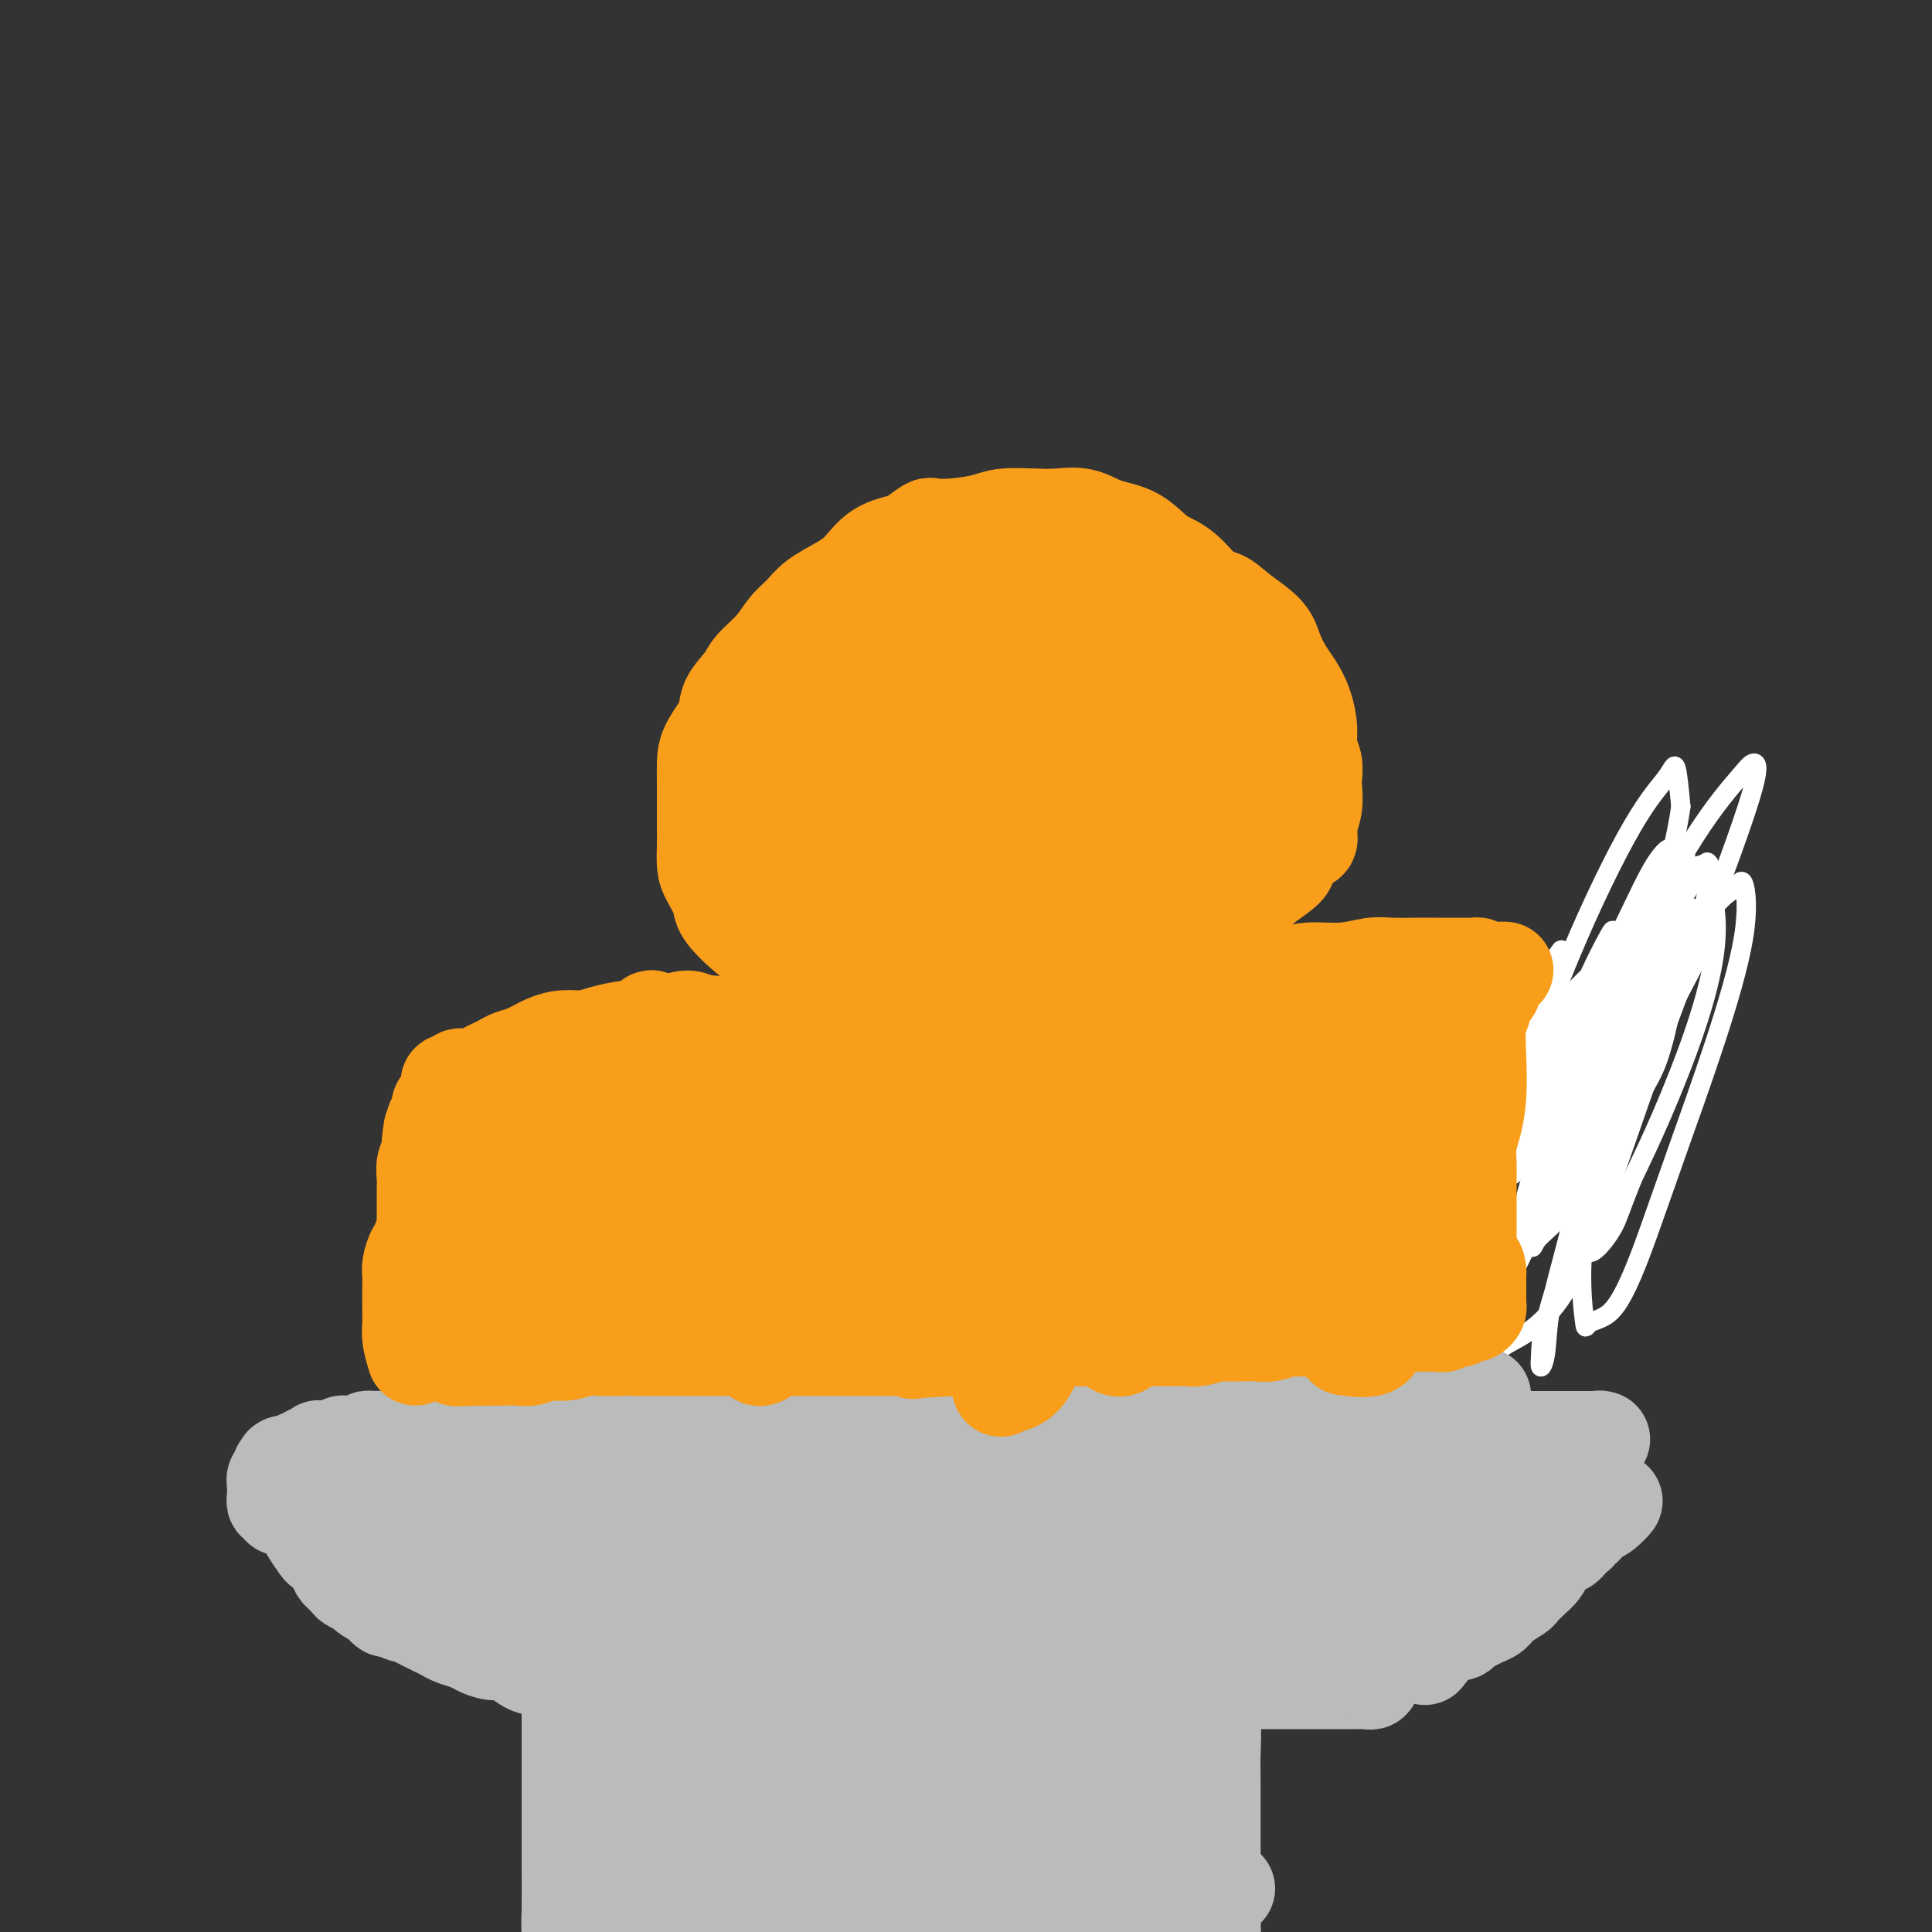 <svg viewBox='0 0 400 400' version='1.1' xmlns='http://www.w3.org/2000/svg' xmlns:xlink='http://www.w3.org/1999/xlink'><rect x="0" y="0" width="400" height="400" fill="#333333" stroke="none"/><g fill='none' stroke='#F99E1B' stroke-width='28' stroke-linecap='round' stroke-linejoin='round'><path d='M323,228c0.000,0.000 0.100,0.100 0.1,0.1'/></g>
<g fill='none' stroke='#FFFFFF' stroke-width='4' stroke-linecap='round' stroke-linejoin='round'><path d='M336,222c1.488,-7.691 2.977,-15.382 5,-21c2.023,-5.618 4.582,-9.163 6,-11c1.418,-1.837 1.695,-1.967 2,-2c0.305,-0.033 0.637,0.032 1,0c0.363,-0.032 0.755,-0.159 0,2c-0.755,2.159 -2.658,6.605 -5,12c-2.342,5.395 -5.124,11.739 -8,18c-2.876,6.261 -5.845,12.439 -8,17c-2.155,4.561 -3.496,7.506 -5,10c-1.504,2.494 -3.170,4.537 -4,6c-0.830,1.463 -0.823,2.345 -1,2c-0.177,-0.345 -0.536,-1.918 -1,-3c-0.464,-1.082 -1.033,-1.672 0,-6c1.033,-4.328 3.666,-12.393 7,-21c3.334,-8.607 7.368,-17.754 12,-27c4.632,-9.246 9.861,-18.590 14,-25c4.139,-6.410 7.187,-9.884 9,-12c1.813,-2.116 2.392,-2.873 3,-3c0.608,-0.127 1.246,0.375 0,5c-1.246,4.625 -4.376,13.371 -8,23c-3.624,9.629 -7.741,20.140 -12,32c-4.259,11.860 -8.660,25.067 -12,34c-3.340,8.933 -5.619,13.590 -8,17c-2.381,3.410 -4.863,5.573 -7,7c-2.137,1.427 -3.930,2.120 -5,3c-1.070,0.880 -1.418,1.949 -2,0c-0.582,-1.949 -1.396,-6.916 -1,-15c0.396,-8.084 2.004,-19.286 5,-31c2.996,-11.714 7.380,-23.940 12,-35c4.620,-11.060 9.475,-20.954 13,-27c3.525,-6.046 5.718,-8.243 7,-10c1.282,-1.757 1.652,-3.073 2,-2c0.348,1.073 0.674,4.537 1,8'/><path d='M348,167c-0.772,5.689 -3.201,15.911 -6,26c-2.799,10.089 -5.969,20.044 -9,31c-3.031,10.956 -5.922,22.914 -8,31c-2.078,8.086 -3.341,12.299 -4,16c-0.659,3.701 -0.714,6.889 -1,9c-0.286,2.111 -0.804,3.144 -1,3c-0.196,-0.144 -0.069,-1.467 0,-3c0.069,-1.533 0.081,-3.277 2,-10c1.919,-6.723 5.746,-18.425 10,-30c4.254,-11.575 8.934,-23.025 13,-32c4.066,-8.975 7.518,-15.477 10,-19c2.482,-3.523 3.992,-4.068 5,-5c1.008,-0.932 1.512,-2.252 2,-1c0.488,1.252 0.960,5.074 0,11c-0.960,5.926 -3.350,13.955 -6,22c-2.650,8.045 -5.558,16.105 -8,23c-2.442,6.895 -4.418,12.626 -6,17c-1.582,4.374 -2.769,7.392 -4,10c-1.231,2.608 -2.507,4.806 -4,6c-1.493,1.194 -3.203,1.385 -4,2c-0.797,0.615 -0.681,1.654 -1,-1c-0.319,-2.654 -1.074,-9.000 0,-17c1.074,-8.000 3.975,-17.652 7,-27c3.025,-9.348 6.172,-18.392 9,-25c2.828,-6.608 5.337,-10.781 7,-13c1.663,-2.219 2.480,-2.486 3,-3c0.520,-0.514 0.741,-1.276 1,0c0.259,1.276 0.554,4.589 0,9c-0.554,4.411 -1.957,9.918 -4,16c-2.043,6.082 -4.727,12.738 -7,18c-2.273,5.262 -4.137,9.131 -6,13'/><path d='M338,244c-2.709,6.753 -2.982,8.135 -4,10c-1.018,1.865 -2.783,4.213 -4,5c-1.217,0.787 -1.888,0.013 -2,0c-0.112,-0.013 0.333,0.735 0,-2c-0.333,-2.735 -1.446,-8.952 0,-17c1.446,-8.048 5.451,-17.926 9,-27c3.549,-9.074 6.642,-17.343 9,-23c2.358,-5.657 3.982,-8.700 5,-10c1.018,-1.300 1.432,-0.856 2,-1c0.568,-0.144 1.291,-0.876 1,2c-0.291,2.876 -1.597,9.362 -4,16c-2.403,6.638 -5.905,13.430 -9,20c-3.095,6.570 -5.785,12.917 -8,18c-2.215,5.083 -3.955,8.902 -6,12c-2.045,3.098 -4.393,5.476 -6,7c-1.607,1.524 -2.471,2.193 -3,3c-0.529,0.807 -0.721,1.753 -1,1c-0.279,-0.753 -0.644,-3.206 0,-8c0.644,-4.794 2.298,-11.929 5,-20c2.702,-8.071 6.452,-17.079 10,-25c3.548,-7.921 6.894,-14.755 9,-19c2.106,-4.245 2.972,-5.901 4,-7c1.028,-1.099 2.220,-1.642 3,-2c0.780,-0.358 1.150,-0.532 1,2c-0.150,2.532 -0.820,7.770 -3,14c-2.180,6.230 -5.872,13.451 -9,21c-3.128,7.549 -5.694,15.425 -8,21c-2.306,5.575 -4.352,8.847 -6,12c-1.648,3.153 -2.900,6.187 -4,8c-1.100,1.813 -2.050,2.407 -3,3'/><path d='M316,258c-4.812,10.211 -1.842,3.238 -1,0c0.842,-3.238 -0.445,-2.743 0,-6c0.445,-3.257 2.623,-10.267 5,-18c2.377,-7.733 4.952,-16.188 8,-24c3.048,-7.812 6.567,-14.979 9,-20c2.433,-5.021 3.779,-7.894 5,-10c1.221,-2.106 2.316,-3.445 3,-4c0.684,-0.555 0.958,-0.326 1,0c0.042,0.326 -0.146,0.750 0,2c0.146,1.250 0.628,3.327 0,6c-0.628,2.673 -2.364,5.943 -4,9c-1.636,3.057 -3.171,5.900 -4,8c-0.829,2.100 -0.951,3.457 -1,4c-0.049,0.543 -0.024,0.271 0,0'/><path d='M336,233c-0.440,-1.805 -0.880,-3.610 -1,-5c-0.120,-1.390 0.080,-2.365 0,-3c-0.080,-0.635 -0.439,-0.929 0,-2c0.439,-1.071 1.675,-2.919 2,-4c0.325,-1.081 -0.261,-1.394 0,-2c0.261,-0.606 1.368,-1.503 2,-2c0.632,-0.497 0.787,-0.593 1,1c0.213,1.593 0.482,4.875 0,8c-0.482,3.125 -1.716,6.095 -3,9c-1.284,2.905 -2.617,5.747 -4,8c-1.383,2.253 -2.818,3.919 -4,5c-1.182,1.081 -2.113,1.577 -3,2c-0.887,0.423 -1.729,0.772 -2,1c-0.271,0.228 0.029,0.336 0,-1c-0.029,-1.336 -0.388,-4.117 0,-8c0.388,-3.883 1.522,-8.869 3,-14c1.478,-5.131 3.299,-10.407 5,-14c1.701,-3.593 3.281,-5.505 5,-7c1.719,-1.495 3.577,-2.575 5,-3c1.423,-0.425 2.411,-0.194 3,0c0.589,0.194 0.780,0.352 1,1c0.220,0.648 0.470,1.787 0,5c-0.470,3.213 -1.659,8.499 -3,12c-1.341,3.501 -2.832,5.217 -4,8c-1.168,2.783 -2.012,6.635 -3,9c-0.988,2.365 -2.119,3.244 -3,4c-0.881,0.756 -1.513,1.389 -2,2c-0.487,0.611 -0.828,1.201 -1,1c-0.172,-0.201 -0.173,-1.192 0,-2c0.173,-0.808 0.521,-1.433 1,-3c0.479,-1.567 1.091,-4.076 2,-7c0.909,-2.924 2.117,-6.264 3,-9c0.883,-2.736 1.442,-4.868 2,-7'/><path d='M338,216c1.189,-5.033 0.661,-4.115 1,-4c0.339,0.115 1.546,-0.574 2,-1c0.454,-0.426 0.154,-0.590 0,-1c-0.154,-0.410 -0.163,-1.068 0,-1c0.163,0.068 0.496,0.860 0,2c-0.496,1.140 -1.823,2.628 -3,5c-1.177,2.372 -2.203,5.627 -3,8c-0.797,2.373 -1.363,3.864 -2,5c-0.637,1.136 -1.344,1.916 -2,3c-0.656,1.084 -1.263,2.470 -1,1c0.263,-1.470 1.394,-5.798 3,-11c1.606,-5.202 3.687,-11.279 6,-17c2.313,-5.721 4.858,-11.085 7,-15c2.142,-3.915 3.880,-6.382 5,-8c1.120,-1.618 1.623,-2.388 2,-3c0.377,-0.612 0.627,-1.067 1,1c0.373,2.067 0.869,6.656 0,11c-0.869,4.344 -3.103,8.442 -5,12c-1.897,3.558 -3.457,6.577 -5,10c-1.543,3.423 -3.068,7.250 -5,10c-1.932,2.750 -4.271,4.423 -6,6c-1.729,1.577 -2.847,3.058 -4,4c-1.153,0.942 -2.342,1.347 -3,2c-0.658,0.653 -0.784,1.555 -1,0c-0.216,-1.555 -0.522,-5.569 0,-10c0.522,-4.431 1.872,-9.281 3,-13c1.128,-3.719 2.034,-6.309 3,-8c0.966,-1.691 1.990,-2.483 3,-3c1.010,-0.517 2.005,-0.758 3,-1'/><path d='M337,200c1.389,-1.864 0.362,-0.526 0,1c-0.362,1.526 -0.059,3.238 0,5c0.059,1.762 -0.128,3.574 0,6c0.128,2.426 0.570,5.467 0,8c-0.570,2.533 -2.152,4.559 -3,6c-0.848,1.441 -0.961,2.297 -1,3c-0.039,0.703 -0.006,1.251 0,1c0.006,-0.251 -0.017,-1.303 0,-2c0.017,-0.697 0.075,-1.039 0,-3c-0.075,-1.961 -0.282,-5.541 1,-10c1.282,-4.459 4.052,-9.799 6,-13c1.948,-3.201 3.072,-4.264 4,-5c0.928,-0.736 1.659,-1.143 2,0c0.341,1.143 0.290,3.838 0,7c-0.290,3.162 -0.820,6.790 -2,11c-1.180,4.210 -3.010,9.001 -5,13c-1.990,3.999 -4.140,7.206 -6,10c-1.860,2.794 -3.428,5.175 -5,7c-1.572,1.825 -3.147,3.093 -4,4c-0.853,0.907 -0.984,1.455 -1,1c-0.016,-0.455 0.085,-1.911 0,-3c-0.085,-1.089 -0.354,-1.812 0,-4c0.354,-2.188 1.331,-5.841 3,-11c1.669,-5.159 4.031,-11.824 6,-16c1.969,-4.176 3.546,-5.862 5,-8c1.454,-2.138 2.785,-4.728 3,-4c0.215,0.728 -0.685,4.772 -2,9c-1.315,4.228 -3.046,8.638 -5,13c-1.954,4.362 -4.130,8.675 -6,12c-1.870,3.325 -3.435,5.663 -5,8'/><path d='M322,246c-3.241,7.341 -2.343,4.693 -2,4c0.343,-0.693 0.131,0.568 0,1c-0.131,0.432 -0.180,0.035 0,-1c0.180,-1.035 0.591,-2.708 2,-6c1.409,-3.292 3.817,-8.204 6,-13c2.183,-4.796 4.141,-9.478 6,-13c1.859,-3.522 3.618,-5.885 5,-7c1.382,-1.115 2.386,-0.981 3,-1c0.614,-0.019 0.839,-0.192 1,0c0.161,0.192 0.258,0.750 0,3c-0.258,2.250 -0.872,6.193 -2,9c-1.128,2.807 -2.772,4.480 -4,7c-1.228,2.520 -2.042,5.889 -3,8c-0.958,2.111 -2.062,2.966 -3,4c-0.938,1.034 -1.710,2.247 -2,3c-0.290,0.753 -0.098,1.048 0,1c0.098,-0.048 0.101,-0.437 0,-1c-0.101,-0.563 -0.308,-1.298 0,-3c0.308,-1.702 1.129,-4.369 2,-9c0.871,-4.631 1.792,-11.226 3,-16c1.208,-4.774 2.705,-7.727 4,-10c1.295,-2.273 2.389,-3.866 3,-5c0.611,-1.134 0.738,-1.808 1,-2c0.262,-0.192 0.659,0.100 0,1c-0.659,0.900 -2.374,2.409 -4,6c-1.626,3.591 -3.162,9.266 -5,14c-1.838,4.734 -3.979,8.528 -6,12c-2.021,3.472 -3.923,6.621 -5,9c-1.077,2.379 -1.328,3.987 -2,6c-0.672,2.013 -1.763,4.432 -2,3c-0.237,-1.432 0.382,-6.716 1,-12'/><path d='M319,238c0.414,-4.429 0.948,-9.501 2,-14c1.052,-4.499 2.622,-8.426 4,-12c1.378,-3.574 2.565,-6.794 4,-10c1.435,-3.206 3.120,-6.398 4,-8c0.880,-1.602 0.955,-1.614 1,-1c0.045,0.614 0.058,1.854 0,3c-0.058,1.146 -0.188,2.197 -1,4c-0.812,1.803 -2.308,4.358 -4,8c-1.692,3.642 -3.582,8.373 -5,12c-1.418,3.627 -2.364,6.152 -4,9c-1.636,2.848 -3.961,6.019 -5,8c-1.039,1.981 -0.791,2.773 -1,4c-0.209,1.227 -0.874,2.888 -1,2c-0.126,-0.888 0.287,-4.325 1,-8c0.713,-3.675 1.724,-7.590 3,-11c1.276,-3.410 2.815,-6.317 4,-9c1.185,-2.683 2.014,-5.143 3,-7c0.986,-1.857 2.127,-3.111 3,-4c0.873,-0.889 1.476,-1.413 2,-2c0.524,-0.587 0.967,-1.238 1,-1c0.033,0.238 -0.346,1.365 -1,3c-0.654,1.635 -1.583,3.777 -3,7c-1.417,3.223 -3.322,7.526 -5,11c-1.678,3.474 -3.129,6.119 -4,9c-0.871,2.881 -1.161,5.999 -2,8c-0.839,2.001 -2.226,2.885 -3,4c-0.774,1.115 -0.935,2.461 -1,3c-0.065,0.539 -0.032,0.269 0,0'/><path d='M311,246c-2.735,6.480 -0.573,0.681 0,-2c0.573,-2.681 -0.442,-2.242 0,-5c0.442,-2.758 2.340,-8.713 4,-15c1.660,-6.287 3.083,-12.906 4,-17c0.917,-4.094 1.328,-5.663 2,-7c0.672,-1.337 1.606,-2.442 2,-3c0.394,-0.558 0.248,-0.569 0,1c-0.248,1.569 -0.600,4.719 -1,8c-0.400,3.281 -0.850,6.693 -2,10c-1.150,3.307 -3.001,6.508 -4,10c-0.999,3.492 -1.147,7.274 -2,10c-0.853,2.726 -2.410,4.396 -3,6c-0.590,1.604 -0.212,3.143 0,4c0.212,0.857 0.258,1.032 0,1c-0.258,-0.032 -0.820,-0.272 -1,-1c-0.180,-0.728 0.021,-1.943 0,-5c-0.021,-3.057 -0.264,-7.955 0,-13c0.264,-5.045 1.037,-10.238 2,-14c0.963,-3.762 2.117,-6.092 3,-8c0.883,-1.908 1.495,-3.394 2,-4c0.505,-0.606 0.905,-0.330 1,0c0.095,0.330 -0.114,0.716 0,2c0.114,1.284 0.549,3.468 0,7c-0.549,3.532 -2.084,8.413 -3,12c-0.916,3.587 -1.212,5.881 -2,9c-0.788,3.119 -2.067,7.063 -3,9c-0.933,1.937 -1.520,1.868 -2,3c-0.480,1.132 -0.851,3.466 -1,2c-0.149,-1.466 -0.074,-6.733 0,-12'/><path d='M307,234c0.189,-4.535 1.163,-10.873 2,-15c0.837,-4.127 1.537,-6.043 2,-8c0.463,-1.957 0.688,-3.956 1,-5c0.312,-1.044 0.710,-1.132 1,0c0.290,1.132 0.470,3.484 0,6c-0.470,2.516 -1.592,5.197 -2,8c-0.408,2.803 -0.104,5.727 0,8c0.104,2.273 0.007,3.895 0,6c-0.007,2.105 0.075,4.694 0,7c-0.075,2.306 -0.309,4.329 0,7c0.309,2.671 1.160,5.988 2,8c0.840,2.012 1.669,2.718 2,3c0.331,0.282 0.166,0.141 0,0'/></g>
<g fill='none' stroke='#BABBBB' stroke-width='20' stroke-linecap='round' stroke-linejoin='round'><path d='M127,395c-1.268,-1.909 -2.536,-3.817 -3,-5c-0.464,-1.183 -0.124,-1.640 0,-2c0.124,-0.360 0.033,-0.621 0,-1c-0.033,-0.379 -0.009,-0.875 0,-1c0.009,-0.125 0.002,0.120 0,0c-0.002,-0.120 -0.001,-0.605 0,-1c0.001,-0.395 0.000,-0.702 0,-1c-0.000,-0.298 -0.000,-0.589 0,-1c0.000,-0.411 0.000,-0.943 0,-1c-0.000,-0.057 -0.000,0.359 0,1c0.000,0.641 0.000,1.506 0,2c-0.000,0.494 -0.000,0.619 0,1c0.000,0.381 0.000,1.020 0,2c-0.000,0.980 -0.000,2.302 0,3c0.000,0.698 0.000,0.771 0,1c-0.000,0.229 -0.000,0.615 0,1'/><path d='M124,393c0.000,1.864 0.000,2.024 0,2c-0.000,-0.024 -0.001,-0.231 0,0c0.001,0.231 0.003,0.899 0,1c-0.003,0.101 -0.012,-0.364 0,-1c0.012,-0.636 0.044,-1.444 0,-2c-0.044,-0.556 -0.166,-0.861 0,-2c0.166,-1.139 0.618,-3.113 1,-4c0.382,-0.887 0.694,-0.685 1,-1c0.306,-0.315 0.608,-1.145 1,-2c0.392,-0.855 0.876,-1.734 1,-2c0.124,-0.266 -0.110,0.083 0,0c0.110,-0.083 0.565,-0.596 1,-1c0.435,-0.404 0.848,-0.700 1,-1c0.152,-0.300 0.041,-0.605 0,-1c-0.041,-0.395 -0.011,-0.879 0,-1c0.011,-0.121 0.003,0.123 0,0c-0.003,-0.123 -0.001,-0.611 0,-1c0.001,-0.389 0.000,-0.679 0,-1c-0.000,-0.321 -0.000,-0.674 0,-1c0.000,-0.326 0.000,-0.626 0,-1c-0.000,-0.374 -0.000,-0.821 0,-1c0.000,-0.179 0.000,-0.089 0,0'/><path d='M130,373c0.928,-3.735 0.249,-1.574 0,-1c-0.249,0.574 -0.067,-0.440 0,-1c0.067,-0.560 0.018,-0.668 0,-1c-0.018,-0.332 -0.005,-0.889 0,-1c0.005,-0.111 0.001,0.225 0,0c-0.001,-0.225 -0.001,-1.012 0,-1c0.001,0.012 0.001,0.822 0,1c-0.001,0.178 -0.004,-0.277 0,0c0.004,0.277 0.015,1.286 0,2c-0.015,0.714 -0.057,1.133 0,2c0.057,0.867 0.211,2.183 0,3c-0.211,0.817 -0.789,1.137 -1,2c-0.211,0.863 -0.057,2.271 0,3c0.057,0.729 0.016,0.780 0,1c-0.016,0.220 -0.008,0.610 0,1'/><path d='M129,383c-0.155,2.413 -0.041,1.946 0,2c0.041,0.054 0.011,0.630 0,1c-0.011,0.370 -0.003,0.533 0,1c0.003,0.467 0.000,1.238 0,2c-0.000,0.762 0.001,1.515 0,2c-0.001,0.485 -0.004,0.704 0,1c0.004,0.296 0.016,0.671 0,1c-0.016,0.329 -0.061,0.613 0,1c0.061,0.387 0.226,0.875 0,1c-0.226,0.125 -0.845,-0.115 -1,0c-0.155,0.115 0.155,0.584 0,0c-0.155,-0.584 -0.774,-2.221 -1,-3c-0.226,-0.779 -0.061,-0.698 0,-1c0.061,-0.302 0.016,-0.986 0,-2c-0.016,-1.014 -0.004,-2.359 0,-3c0.004,-0.641 0.000,-0.578 0,-1c-0.000,-0.422 0.004,-1.331 0,-2c-0.004,-0.669 -0.015,-1.100 0,-2c0.015,-0.900 0.057,-2.270 0,-3c-0.057,-0.730 -0.211,-0.822 0,-1c0.211,-0.178 0.789,-0.443 1,-1c0.211,-0.557 0.057,-1.406 0,-2c-0.057,-0.594 -0.015,-0.932 0,-1c0.015,-0.068 0.004,0.136 0,0c-0.004,-0.136 -0.001,-0.610 0,-1c0.001,-0.390 0.001,-0.695 0,-1'/><path d='M128,371c-0.155,-3.875 -0.041,-1.563 0,-1c0.041,0.563 0.011,-0.623 0,-1c-0.011,-0.377 -0.003,0.054 0,0c0.003,-0.054 0.001,-0.593 0,-1c-0.001,-0.407 -0.000,-0.683 0,-1c0.000,-0.317 0.000,-0.676 0,-1c-0.000,-0.324 -0.000,-0.612 0,-1c0.000,-0.388 0.000,-0.877 0,-1c-0.000,-0.123 -0.001,0.121 0,0c0.001,-0.121 0.003,-0.607 0,-1c-0.003,-0.393 -0.012,-0.694 0,-1c0.012,-0.306 0.044,-0.618 0,-1c-0.044,-0.382 -0.163,-0.834 0,-1c0.163,-0.166 0.607,-0.044 1,0c0.393,0.044 0.734,0.012 1,0c0.266,-0.012 0.455,-0.003 1,0c0.545,0.003 1.445,0.001 2,0c0.555,-0.001 0.765,-0.000 1,0c0.235,0.000 0.496,0.000 1,0c0.504,-0.000 1.252,-0.000 2,0'/><path d='M137,360c1.529,-0.309 0.851,-0.083 1,0c0.149,0.083 1.126,0.023 2,0c0.874,-0.023 1.645,-0.007 2,0c0.355,0.007 0.292,0.006 1,0c0.708,-0.006 2.185,-0.016 3,0c0.815,0.016 0.969,0.057 2,0c1.031,-0.057 2.940,-0.211 4,0c1.060,0.211 1.272,0.789 2,1c0.728,0.211 1.972,0.057 3,0c1.028,-0.057 1.839,-0.016 3,0c1.161,0.016 2.670,0.008 4,0c1.330,-0.008 2.481,-0.016 4,0c1.519,0.016 3.407,0.057 5,0c1.593,-0.057 2.891,-0.211 4,0c1.109,0.211 2.029,0.789 3,1c0.971,0.211 1.994,0.057 3,0c1.006,-0.057 1.993,-0.015 3,0c1.007,0.015 2.032,0.004 3,0c0.968,-0.004 1.879,-0.001 3,0c1.121,0.001 2.451,0.000 3,0c0.549,-0.000 0.318,-0.000 1,0c0.682,0.000 2.277,0.000 3,0c0.723,-0.000 0.575,-0.000 1,0c0.425,0.000 1.423,0.000 2,0c0.577,-0.000 0.732,-0.000 1,0c0.268,0.000 0.649,0.000 1,0c0.351,-0.000 0.671,-0.000 1,0c0.329,0.000 0.665,0.000 1,0c0.335,-0.000 0.667,-0.000 1,0c0.333,0.000 0.666,0.000 1,0'/><path d='M208,362c10.931,0.309 2.760,0.083 0,0c-2.760,-0.083 -0.109,-0.022 1,0c1.109,0.022 0.677,0.006 1,0c0.323,-0.006 1.401,-0.002 2,0c0.599,0.002 0.719,0.000 1,0c0.281,-0.000 0.723,0.001 1,0c0.277,-0.001 0.389,-0.004 1,0c0.611,0.004 1.722,0.015 2,0c0.278,-0.015 -0.276,-0.057 0,0c0.276,0.057 1.383,0.211 2,0c0.617,-0.211 0.743,-0.789 1,-1c0.257,-0.211 0.646,-0.057 1,0c0.354,0.057 0.672,0.015 1,0c0.328,-0.015 0.665,-0.004 1,0c0.335,0.004 0.667,0.001 1,0c0.333,-0.001 0.667,-0.001 1,0c0.333,0.001 0.667,0.001 1,0c0.333,-0.001 0.667,-0.004 1,0c0.333,0.004 0.666,0.015 1,0c0.334,-0.015 0.670,-0.057 1,0c0.330,0.057 0.653,0.211 1,0c0.347,-0.211 0.719,-0.789 1,-1c0.281,-0.211 0.470,-0.057 1,0c0.530,0.057 1.399,0.015 2,0c0.601,-0.015 0.934,-0.004 1,0c0.066,0.004 -0.136,0.001 0,0c0.136,-0.001 0.610,-0.000 1,0c0.390,0.000 0.695,0.000 1,0'/><path d='M237,360c4.668,-0.310 1.840,-0.083 1,0c-0.840,0.083 0.310,0.024 1,0c0.690,-0.024 0.921,-0.014 1,0c0.079,0.014 0.007,0.031 0,0c-0.007,-0.031 0.051,-0.110 0,0c-0.051,0.110 -0.210,0.410 0,1c0.210,0.590 0.788,1.471 1,2c0.212,0.529 0.057,0.705 0,1c-0.057,0.295 -0.015,0.709 0,1c0.015,0.291 0.004,0.458 0,1c-0.004,0.542 -0.001,1.458 0,2c0.001,0.542 0.000,0.710 0,1c-0.000,0.290 -0.000,0.700 0,1c0.000,0.300 0.000,0.488 0,1c-0.000,0.512 0.000,1.347 0,2c-0.000,0.653 -0.000,1.125 0,2c0.000,0.875 0.001,2.154 0,3c-0.001,0.846 -0.004,1.257 0,2c0.004,0.743 0.015,1.816 0,2c-0.015,0.184 -0.056,-0.520 0,0c0.056,0.520 0.208,2.265 0,3c-0.208,0.735 -0.777,0.459 -1,1c-0.223,0.541 -0.101,1.898 0,3c0.101,1.102 0.181,1.951 0,3c-0.181,1.049 -0.623,2.300 -1,3c-0.377,0.700 -0.688,0.850 -1,1'/><path d='M238,396c-0.708,5.737 -0.978,3.578 -1,3c-0.022,-0.578 0.206,0.423 0,1c-0.206,0.577 -0.844,0.729 -1,1c-0.156,0.271 0.169,0.661 0,1c-0.169,0.339 -0.833,0.627 -1,1c-0.167,0.373 0.163,0.832 0,1c-0.163,0.168 -0.817,0.045 -1,0c-0.183,-0.045 0.106,-0.012 0,0c-0.106,0.012 -0.609,0.003 -1,0c-0.391,-0.003 -0.672,-0.001 -1,0c-0.328,0.001 -0.703,0.000 -1,0c-0.297,-0.000 -0.517,-0.000 -1,0c-0.483,0.000 -1.229,-0.000 -2,0c-0.771,0.000 -1.568,0.000 -2,0c-0.432,-0.000 -0.501,-0.000 -1,0c-0.499,0.000 -1.429,0.001 -2,0c-0.571,-0.001 -0.782,-0.004 -1,0c-0.218,0.004 -0.444,0.016 -1,0c-0.556,-0.016 -1.444,-0.061 -2,0c-0.556,0.061 -0.782,0.226 -1,0c-0.218,-0.226 -0.429,-0.845 -1,-1c-0.571,-0.155 -1.504,0.154 -2,0c-0.496,-0.154 -0.556,-0.772 -1,-1c-0.444,-0.228 -1.274,-0.065 -2,0c-0.726,0.065 -1.349,0.031 -2,0c-0.651,-0.031 -1.329,-0.060 -2,0c-0.671,0.060 -1.334,0.208 -2,0c-0.666,-0.208 -1.333,-0.774 -2,-1c-0.667,-0.226 -1.333,-0.113 -2,0'/><path d='M202,401c-5.241,-0.464 -2.344,-0.124 -2,0c0.344,0.124 -1.865,0.033 -3,0c-1.135,-0.033 -1.196,-0.009 -2,0c-0.804,0.009 -2.351,0.002 -3,0c-0.649,-0.002 -0.399,-0.001 -1,0c-0.601,0.001 -2.052,0.000 -3,0c-0.948,-0.000 -1.394,-0.000 -2,0c-0.606,0.000 -1.374,0.000 -2,0c-0.626,-0.000 -1.111,-0.000 -2,0c-0.889,0.000 -2.181,0.000 -3,0c-0.819,-0.000 -1.164,-0.000 -2,0c-0.836,0.000 -2.164,0.000 -3,0c-0.836,-0.000 -1.181,-0.000 -2,0c-0.819,0.000 -2.111,0.000 -3,0c-0.889,-0.000 -1.374,-0.000 -2,0c-0.626,0.000 -1.393,0.000 -2,0c-0.607,-0.000 -1.053,-0.000 -2,0c-0.947,0.000 -2.394,0.000 -3,0c-0.606,-0.000 -0.371,-0.000 -1,0c-0.629,0.000 -2.121,0.000 -3,0c-0.879,-0.000 -1.143,-0.000 -2,0c-0.857,0.000 -2.306,0.001 -3,0c-0.694,-0.001 -0.634,-0.003 -1,0c-0.366,0.003 -1.159,0.009 -2,0c-0.841,-0.009 -1.732,-0.035 -2,0c-0.268,0.035 0.086,0.130 0,0c-0.086,-0.130 -0.611,-0.485 -1,-1c-0.389,-0.515 -0.640,-1.190 -1,-2c-0.360,-0.810 -0.828,-1.757 -1,-3c-0.172,-1.243 -0.049,-2.784 0,-4c0.049,-1.216 0.025,-2.108 0,-3'/><path d='M143,388c-0.016,-1.445 -0.057,-1.557 0,-2c0.057,-0.443 0.211,-1.218 0,-2c-0.211,-0.782 -0.789,-1.571 -1,-2c-0.211,-0.429 -0.057,-0.498 0,-1c0.057,-0.502 0.015,-1.439 0,-2c-0.015,-0.561 -0.004,-0.748 0,-1c0.004,-0.252 0.001,-0.569 0,-1c-0.001,-0.431 0.001,-0.975 0,-1c-0.001,-0.025 -0.004,0.469 0,1c0.004,0.531 0.015,1.097 0,2c-0.015,0.903 -0.056,2.142 0,3c0.056,0.858 0.211,1.336 0,2c-0.211,0.664 -0.786,1.514 -1,2c-0.214,0.486 -0.066,0.607 0,1c0.066,0.393 0.048,1.058 0,1c-0.048,-0.058 -0.128,-0.840 0,-2c0.128,-1.160 0.463,-2.696 1,-4c0.537,-1.304 1.278,-2.374 2,-4c0.722,-1.626 1.427,-3.808 2,-5c0.573,-1.192 1.015,-1.393 2,-2c0.985,-0.607 2.513,-1.621 3,-2c0.487,-0.379 -0.066,-0.124 0,0c0.066,0.124 0.750,0.116 1,0c0.250,-0.116 0.067,-0.339 0,0c-0.067,0.339 -0.019,1.240 0,2c0.019,0.760 0.010,1.380 0,2'/><path d='M152,373c0.138,1.595 -0.015,3.581 0,5c0.015,1.419 0.200,2.270 0,3c-0.200,0.730 -0.785,1.337 -1,2c-0.215,0.663 -0.062,1.381 0,2c0.062,0.619 0.031,1.138 0,1c-0.031,-0.138 -0.064,-0.932 0,-2c0.064,-1.068 0.225,-2.409 1,-4c0.775,-1.591 2.163,-3.433 3,-5c0.837,-1.567 1.124,-2.859 2,-4c0.876,-1.141 2.340,-2.132 3,-3c0.660,-0.868 0.515,-1.615 1,-2c0.485,-0.385 1.601,-0.410 2,0c0.399,0.410 0.081,1.254 0,2c-0.081,0.746 0.076,1.395 0,3c-0.076,1.605 -0.384,4.167 -1,6c-0.616,1.833 -1.539,2.936 -2,4c-0.461,1.064 -0.458,2.089 -1,3c-0.542,0.911 -1.629,1.707 -2,2c-0.371,0.293 -0.028,0.081 0,0c0.028,-0.081 -0.260,-0.032 0,-1c0.260,-0.968 1.067,-2.953 2,-5c0.933,-2.047 1.990,-4.156 3,-6c1.010,-1.844 1.972,-3.422 3,-5c1.028,-1.578 2.123,-3.156 3,-4c0.877,-0.844 1.536,-0.956 2,-1c0.464,-0.044 0.732,-0.022 1,0'/><path d='M171,364c2.168,-3.074 0.588,0.240 0,2c-0.588,1.760 -0.186,1.966 0,3c0.186,1.034 0.155,2.896 0,5c-0.155,2.104 -0.434,4.448 -1,6c-0.566,1.552 -1.420,2.310 -2,3c-0.580,0.690 -0.888,1.311 -1,2c-0.112,0.689 -0.029,1.447 0,1c0.029,-0.447 0.004,-2.098 0,-4c-0.004,-1.902 0.012,-4.055 1,-6c0.988,-1.945 2.947,-3.683 4,-5c1.053,-1.317 1.198,-2.213 2,-3c0.802,-0.787 2.261,-1.464 3,-2c0.739,-0.536 0.759,-0.931 1,-1c0.241,-0.069 0.703,0.188 1,1c0.297,0.812 0.430,2.178 0,4c-0.430,1.822 -1.424,4.098 -2,6c-0.576,1.902 -0.734,3.428 -1,5c-0.266,1.572 -0.642,3.190 -1,4c-0.358,0.810 -0.700,0.811 -1,1c-0.300,0.189 -0.558,0.565 0,0c0.558,-0.565 1.933,-2.070 3,-4c1.067,-1.930 1.826,-4.284 3,-6c1.174,-1.716 2.762,-2.793 4,-4c1.238,-1.207 2.127,-2.544 3,-3c0.873,-0.456 1.729,-0.029 2,0c0.271,0.029 -0.042,-0.338 0,0c0.042,0.338 0.441,1.382 0,3c-0.441,1.618 -1.720,3.809 -3,6'/><path d='M186,378c-0.471,2.679 -1.148,4.875 -2,7c-0.852,2.125 -1.877,4.179 -3,6c-1.123,1.821 -2.342,3.410 -3,5c-0.658,1.590 -0.754,3.181 -1,3c-0.246,-0.181 -0.643,-2.135 0,-4c0.643,-1.865 2.325,-3.642 4,-6c1.675,-2.358 3.341,-5.297 5,-8c1.659,-2.703 3.309,-5.168 5,-7c1.691,-1.832 3.422,-3.030 5,-4c1.578,-0.970 3.001,-1.713 4,-2c0.999,-0.287 1.573,-0.117 2,0c0.427,0.117 0.707,0.180 1,1c0.293,0.820 0.600,2.396 0,4c-0.600,1.604 -2.108,3.234 -3,5c-0.892,1.766 -1.169,3.666 -2,5c-0.831,1.334 -2.215,2.101 -3,3c-0.785,0.899 -0.971,1.928 -1,2c-0.029,0.072 0.100,-0.815 0,-1c-0.100,-0.185 -0.428,0.332 0,-1c0.428,-1.332 1.611,-4.514 3,-7c1.389,-2.486 2.984,-4.275 5,-6c2.016,-1.725 4.452,-3.387 6,-4c1.548,-0.613 2.206,-0.176 3,0c0.794,0.176 1.724,0.092 2,0c0.276,-0.092 -0.101,-0.193 0,1c0.101,1.193 0.679,3.679 0,6c-0.679,2.321 -2.615,4.478 -4,6c-1.385,1.522 -2.219,2.410 -3,4c-0.781,1.590 -1.509,3.883 -2,5c-0.491,1.117 -0.746,1.059 -1,1'/><path d='M203,392c-1.667,2.353 -0.833,0.234 0,-2c0.833,-2.234 1.667,-4.585 3,-7c1.333,-2.415 3.166,-4.895 5,-7c1.834,-2.105 3.669,-3.837 5,-5c1.331,-1.163 2.159,-1.759 3,-2c0.841,-0.241 1.694,-0.129 2,0c0.306,0.129 0.065,0.273 0,1c-0.065,0.727 0.047,2.037 0,4c-0.047,1.963 -0.251,4.579 -1,7c-0.749,2.421 -2.042,4.647 -3,7c-0.958,2.353 -1.580,4.832 -2,7c-0.420,2.168 -0.637,4.024 -1,5c-0.363,0.976 -0.870,1.073 -1,1c-0.130,-0.073 0.117,-0.316 0,-1c-0.117,-0.684 -0.599,-1.808 0,-4c0.599,-2.192 2.279,-5.452 4,-9c1.721,-3.548 3.484,-7.385 5,-10c1.516,-2.615 2.784,-4.010 4,-5c1.216,-0.990 2.378,-1.575 3,-2c0.622,-0.425 0.703,-0.689 1,-1c0.297,-0.311 0.809,-0.667 1,0c0.191,0.667 0.062,2.358 0,4c-0.062,1.642 -0.056,3.235 0,5c0.056,1.765 0.161,3.702 0,6c-0.161,2.298 -0.590,4.956 -1,7c-0.410,2.044 -0.803,3.473 -1,5c-0.197,1.527 -0.199,3.150 0,3c0.199,-0.150 0.600,-2.075 1,-4'/><path d='M230,395c0.434,-2.212 1.019,-5.741 2,-8c0.981,-2.259 2.359,-3.246 3,-4c0.641,-0.754 0.546,-1.274 1,-2c0.454,-0.726 1.456,-1.659 2,-2c0.544,-0.341 0.630,-0.091 1,0c0.370,0.091 1.023,0.025 1,0c-0.023,-0.025 -0.721,-0.007 -1,0c-0.279,0.007 -0.140,0.004 0,0'/><path d='M242,351c1.060,-1.268 2.120,-2.536 3,-3c0.880,-0.464 1.581,-0.124 2,0c0.419,0.124 0.556,0.033 1,0c0.444,-0.033 1.195,-0.009 2,0c0.805,0.009 1.665,0.002 2,0c0.335,-0.002 0.147,-0.001 1,0c0.853,0.001 2.748,0.000 4,0c1.252,-0.000 1.860,-0.000 3,0c1.140,0.000 2.812,0.000 4,0c1.188,-0.000 1.890,-0.000 3,0c1.110,0.000 2.626,0.000 4,0c1.374,-0.000 2.606,-0.000 4,0c1.394,0.000 2.952,0.001 4,0c1.048,-0.001 1.588,-0.004 2,0c0.412,0.004 0.698,0.016 1,0c0.302,-0.016 0.621,-0.059 1,0c0.379,0.059 0.819,0.220 1,0c0.181,-0.220 0.104,-0.822 0,-1c-0.104,-0.178 -0.235,0.069 0,0c0.235,-0.069 0.836,-0.455 1,-1c0.164,-0.545 -0.111,-1.249 0,-2c0.111,-0.751 0.607,-1.548 1,-2c0.393,-0.452 0.684,-0.558 1,-1c0.316,-0.442 0.658,-1.221 1,-2'/><path d='M288,339c0.929,-1.570 0.251,-0.996 0,-1c-0.251,-0.004 -0.075,-0.585 0,-1c0.075,-0.415 0.048,-0.663 0,-1c-0.048,-0.337 -0.118,-0.764 0,-1c0.118,-0.236 0.424,-0.280 0,-2c-0.424,-1.720 -1.578,-5.114 -2,-7c-0.422,-1.886 -0.113,-2.263 0,-3c0.113,-0.737 0.029,-1.836 0,-3c-0.029,-1.164 -0.004,-2.395 0,-3c0.004,-0.605 -0.013,-0.586 0,-1c0.013,-0.414 0.056,-1.263 0,-2c-0.056,-0.737 -0.211,-1.363 0,-2c0.211,-0.637 0.790,-1.285 1,-2c0.210,-0.715 0.053,-1.498 0,-2c-0.053,-0.502 -0.003,-0.723 0,-1c0.003,-0.277 -0.042,-0.610 0,-1c0.042,-0.390 0.171,-0.837 0,-1c-0.171,-0.163 -0.641,-0.044 -1,0c-0.359,0.044 -0.607,0.011 -1,0c-0.393,-0.011 -0.931,-0.002 -1,0c-0.069,0.002 0.331,-0.003 0,0c-0.331,0.003 -1.393,0.015 -2,0c-0.607,-0.015 -0.760,-0.057 -1,0c-0.240,0.057 -0.567,0.211 -1,0c-0.433,-0.211 -0.972,-0.789 -2,-1c-1.028,-0.211 -2.546,-0.057 -3,0c-0.454,0.057 0.156,0.016 0,0c-0.156,-0.016 -1.078,-0.008 -2,0'/><path d='M273,304c-2.539,-0.460 -1.885,-0.109 -2,0c-0.115,0.109 -0.997,-0.023 -2,0c-1.003,0.023 -2.126,0.202 -3,0c-0.874,-0.202 -1.500,-0.786 -2,-1c-0.500,-0.214 -0.874,-0.057 -2,0c-1.126,0.057 -3.004,0.015 -4,0c-0.996,-0.015 -1.109,-0.003 -2,0c-0.891,0.003 -2.562,-0.003 -4,0c-1.438,0.003 -2.645,0.016 -4,0c-1.355,-0.016 -2.858,-0.061 -4,0c-1.142,0.061 -1.924,0.226 -3,0c-1.076,-0.226 -2.446,-0.845 -4,-1c-1.554,-0.155 -3.292,0.155 -5,0c-1.708,-0.155 -3.385,-0.774 -5,-1c-1.615,-0.226 -3.168,-0.061 -5,0c-1.832,0.061 -3.943,0.016 -6,0c-2.057,-0.016 -4.059,-0.004 -6,0c-1.941,0.004 -3.819,0.000 -6,0c-2.181,-0.000 -4.665,0.003 -7,0c-2.335,-0.003 -4.523,-0.012 -7,0c-2.477,0.012 -5.245,0.045 -8,0c-2.755,-0.045 -5.499,-0.167 -8,0c-2.501,0.167 -4.761,0.623 -7,1c-2.239,0.377 -4.457,0.674 -7,1c-2.543,0.326 -5.412,0.679 -8,1c-2.588,0.321 -4.897,0.608 -7,1c-2.103,0.392 -4.000,0.890 -6,1c-2.000,0.110 -4.103,-0.166 -6,0c-1.897,0.166 -3.588,0.776 -5,1c-1.412,0.224 -2.546,0.064 -4,0c-1.454,-0.064 -3.227,-0.032 -5,0'/><path d='M119,307c-9.164,1.054 -4.572,0.689 -4,0c0.572,-0.689 -2.874,-1.701 -5,-2c-2.126,-0.299 -2.932,0.116 -4,0c-1.068,-0.116 -2.399,-0.763 -4,-1c-1.601,-0.237 -3.471,-0.064 -5,0c-1.529,0.064 -2.716,0.020 -4,0c-1.284,-0.020 -2.664,-0.017 -4,0c-1.336,0.017 -2.626,0.047 -4,0c-1.374,-0.047 -2.832,-0.172 -4,0c-1.168,0.172 -2.047,0.642 -3,1c-0.953,0.358 -1.981,0.603 -3,1c-1.019,0.397 -2.031,0.946 -3,1c-0.969,0.054 -1.896,-0.388 -3,0c-1.104,0.388 -2.387,1.605 -3,2c-0.613,0.395 -0.557,-0.034 -1,0c-0.443,0.034 -1.387,0.530 -2,1c-0.613,0.470 -0.897,0.913 -1,1c-0.103,0.087 -0.024,-0.181 0,0c0.024,0.181 -0.006,0.809 0,1c0.006,0.191 0.047,-0.057 0,0c-0.047,0.057 -0.182,0.420 0,1c0.182,0.580 0.683,1.376 1,2c0.317,0.624 0.452,1.074 1,2c0.548,0.926 1.509,2.328 2,3c0.491,0.672 0.513,0.613 1,1c0.487,0.387 1.439,1.220 2,2c0.561,0.780 0.732,1.509 1,2c0.268,0.491 0.634,0.746 1,1'/><path d='M71,326c2.053,2.140 2.686,0.989 3,1c0.314,0.011 0.311,1.183 1,2c0.689,0.817 2.071,1.280 3,2c0.929,0.720 1.404,1.699 2,2c0.596,0.301 1.314,-0.074 2,0c0.686,0.074 1.339,0.597 2,1c0.661,0.403 1.331,0.685 2,1c0.669,0.315 1.338,0.662 2,1c0.662,0.338 1.317,0.668 2,1c0.683,0.332 1.393,0.667 2,1c0.607,0.333 1.111,0.663 2,1c0.889,0.337 2.163,0.680 3,1c0.837,0.320 1.238,0.615 2,1c0.762,0.385 1.884,0.859 3,1c1.116,0.141 2.224,-0.050 3,0c0.776,0.050 1.219,0.343 2,1c0.781,0.657 1.901,1.679 3,2c1.099,0.321 2.178,-0.059 3,0c0.822,0.059 1.386,0.556 2,1c0.614,0.444 1.278,0.836 2,1c0.722,0.164 1.503,0.100 2,0c0.497,-0.100 0.711,-0.236 1,0c0.289,0.236 0.652,0.845 1,1c0.348,0.155 0.681,-0.144 1,0c0.319,0.144 0.624,0.731 1,1c0.376,0.269 0.822,0.220 1,0c0.178,-0.220 0.089,-0.610 0,-1'/><path d='M124,348c4.322,1.373 -0.872,-0.195 -3,-1c-2.128,-0.805 -1.189,-0.845 -1,-1c0.189,-0.155 -0.373,-0.423 -1,-1c-0.627,-0.577 -1.319,-1.464 -2,-2c-0.681,-0.536 -1.351,-0.721 -2,-1c-0.649,-0.279 -1.277,-0.652 -2,-1c-0.723,-0.348 -1.541,-0.671 -2,-1c-0.459,-0.329 -0.560,-0.666 -1,-1c-0.440,-0.334 -1.218,-0.667 -2,-1c-0.782,-0.333 -1.568,-0.667 -2,-1c-0.432,-0.333 -0.510,-0.666 -1,-1c-0.490,-0.334 -1.392,-0.670 -2,-1c-0.608,-0.330 -0.922,-0.654 -1,-1c-0.078,-0.346 0.081,-0.715 0,-1c-0.081,-0.285 -0.403,-0.485 -1,-1c-0.597,-0.515 -1.469,-1.346 -2,-2c-0.531,-0.654 -0.720,-1.131 -1,-2c-0.280,-0.869 -0.652,-2.131 -1,-3c-0.348,-0.869 -0.670,-1.346 -1,-2c-0.330,-0.654 -0.666,-1.484 -1,-2c-0.334,-0.516 -0.667,-0.716 -1,-1c-0.333,-0.284 -0.666,-0.651 -1,-1c-0.334,-0.349 -0.668,-0.681 -1,-1c-0.332,-0.319 -0.663,-0.625 -1,-1c-0.337,-0.375 -0.682,-0.818 -1,-1c-0.318,-0.182 -0.610,-0.101 -1,0c-0.390,0.101 -0.878,0.223 -1,0c-0.122,-0.223 0.122,-0.792 0,-1c-0.122,-0.208 -0.610,-0.056 -1,0c-0.390,0.056 -0.683,0.016 -1,0c-0.317,-0.016 -0.659,-0.008 -1,0'/><path d='M85,315c-1.698,-1.094 -0.943,-0.829 -1,-1c-0.057,-0.171 -0.927,-0.778 -1,-1c-0.073,-0.222 0.651,-0.060 1,0c0.349,0.060 0.324,0.016 1,0c0.676,-0.016 2.054,-0.004 3,0c0.946,0.004 1.460,0.001 2,0c0.540,-0.001 1.107,-0.000 2,0c0.893,0.000 2.111,0.000 3,0c0.889,-0.000 1.448,-0.001 2,0c0.552,0.001 1.096,0.004 2,0c0.904,-0.004 2.167,-0.016 3,0c0.833,0.016 1.234,0.061 2,0c0.766,-0.061 1.895,-0.226 3,0c1.105,0.226 2.187,0.845 3,1c0.813,0.155 1.358,-0.154 2,0c0.642,0.154 1.382,0.772 2,1c0.618,0.228 1.115,0.065 2,0c0.885,-0.065 2.157,-0.031 3,0c0.843,0.031 1.257,0.060 2,0c0.743,-0.060 1.815,-0.208 3,0c1.185,0.208 2.481,0.774 3,1c0.519,0.226 0.259,0.113 0,0'/><path d='M119,321c-0.454,1.626 -0.908,3.252 -1,4c-0.092,0.748 0.177,0.617 0,1c-0.177,0.383 -0.802,1.281 -1,1c-0.198,-0.281 0.031,-1.739 0,-3c-0.031,-1.261 -0.322,-2.324 0,-3c0.322,-0.676 1.256,-0.966 2,-1c0.744,-0.034 1.298,0.186 2,0c0.702,-0.186 1.551,-0.779 2,0c0.449,0.779 0.499,2.931 1,5c0.501,2.069 1.455,4.054 2,6c0.545,1.946 0.682,3.852 1,5c0.318,1.148 0.818,1.538 1,2c0.182,0.462 0.046,0.998 0,1c-0.046,0.002 -0.001,-0.529 0,-2c0.001,-1.471 -0.042,-3.881 0,-6c0.042,-2.119 0.169,-3.945 1,-6c0.831,-2.055 2.366,-4.338 3,-6c0.634,-1.662 0.366,-2.704 1,-3c0.634,-0.296 2.171,0.155 3,0c0.829,-0.155 0.952,-0.917 1,0c0.048,0.917 0.021,3.511 0,6c-0.021,2.489 -0.037,4.873 0,7c0.037,2.127 0.125,3.996 0,6c-0.125,2.004 -0.464,4.144 -1,6c-0.536,1.856 -1.268,3.428 -2,5'/><path d='M134,346c-0.492,4.763 -0.721,1.672 -1,1c-0.279,-0.672 -0.607,1.075 -1,1c-0.393,-0.075 -0.852,-1.973 -1,-3c-0.148,-1.027 0.014,-1.182 0,-3c-0.014,-1.818 -0.204,-5.300 0,-8c0.204,-2.700 0.803,-4.617 2,-6c1.197,-1.383 2.994,-2.230 4,-3c1.006,-0.770 1.222,-1.461 2,-2c0.778,-0.539 2.117,-0.926 3,0c0.883,0.926 1.308,3.166 2,5c0.692,1.834 1.649,3.262 2,5c0.351,1.738 0.094,3.787 0,6c-0.094,2.213 -0.025,4.590 0,6c0.025,1.410 0.008,1.852 0,3c-0.008,1.148 -0.006,3.002 0,2c0.006,-1.002 0.016,-4.861 0,-8c-0.016,-3.139 -0.060,-5.559 0,-8c0.060,-2.441 0.222,-4.905 1,-7c0.778,-2.095 2.170,-3.822 3,-5c0.830,-1.178 1.098,-1.806 2,-2c0.902,-0.194 2.438,0.046 3,0c0.562,-0.046 0.148,-0.379 0,1c-0.148,1.379 -0.032,4.470 0,7c0.032,2.530 -0.019,4.500 0,7c0.019,2.500 0.110,5.532 0,8c-0.110,2.468 -0.421,4.373 -1,6c-0.579,1.627 -1.425,2.977 -2,4c-0.575,1.023 -0.879,1.721 -1,2c-0.121,0.279 -0.061,0.140 0,0'/><path d='M151,355c-0.590,0.442 -0.067,-4.452 0,-8c0.067,-3.548 -0.324,-5.748 0,-9c0.324,-3.252 1.362,-7.554 2,-11c0.638,-3.446 0.875,-6.034 2,-8c1.125,-1.966 3.138,-3.309 4,-4c0.862,-0.691 0.572,-0.728 1,-1c0.428,-0.272 1.573,-0.777 2,0c0.427,0.777 0.137,2.836 0,5c-0.137,2.164 -0.120,4.434 0,7c0.120,2.566 0.344,5.428 0,8c-0.344,2.572 -1.255,4.853 -2,7c-0.745,2.147 -1.323,4.161 -2,6c-0.677,1.839 -1.452,3.504 -2,4c-0.548,0.496 -0.867,-0.178 -1,0c-0.133,0.178 -0.079,1.208 0,0c0.079,-1.208 0.184,-4.653 0,-8c-0.184,-3.347 -0.657,-6.595 0,-10c0.657,-3.405 2.445,-6.966 4,-10c1.555,-3.034 2.875,-5.541 4,-7c1.125,-1.459 2.053,-1.870 3,-2c0.947,-0.130 1.914,0.021 3,0c1.086,-0.021 2.292,-0.215 3,0c0.708,0.215 0.920,0.839 1,3c0.080,2.161 0.030,5.860 0,9c-0.030,3.140 -0.038,5.723 0,9c0.038,3.277 0.124,7.250 0,10c-0.124,2.750 -0.456,4.279 -1,6c-0.544,1.721 -1.298,3.635 -2,5c-0.702,1.365 -1.351,2.183 -2,3'/><path d='M168,359c-0.772,2.236 -0.203,0.826 0,0c0.203,-0.826 0.038,-1.068 0,-3c-0.038,-1.932 0.050,-5.553 0,-9c-0.050,-3.447 -0.238,-6.721 0,-11c0.238,-4.279 0.903,-9.562 2,-13c1.097,-3.438 2.627,-5.029 4,-7c1.373,-1.971 2.588,-4.322 4,-6c1.412,-1.678 3.019,-2.683 4,-3c0.981,-0.317 1.334,0.054 2,0c0.666,-0.054 1.643,-0.534 2,0c0.357,0.534 0.094,2.080 0,5c-0.094,2.920 -0.018,7.214 0,11c0.018,3.786 -0.023,7.064 0,11c0.023,3.936 0.108,8.530 0,12c-0.108,3.470 -0.411,5.818 -1,8c-0.589,2.182 -1.464,4.200 -2,6c-0.536,1.800 -0.732,3.381 -1,4c-0.268,0.619 -0.609,0.274 -1,0c-0.391,-0.274 -0.833,-0.478 -1,-2c-0.167,-1.522 -0.060,-4.363 0,-8c0.060,-3.637 0.074,-8.069 0,-12c-0.074,-3.931 -0.236,-7.361 0,-11c0.236,-3.639 0.870,-7.486 2,-10c1.130,-2.514 2.757,-3.695 4,-5c1.243,-1.305 2.102,-2.733 3,-4c0.898,-1.267 1.834,-2.374 3,-3c1.166,-0.626 2.561,-0.773 3,-1c0.439,-0.227 -0.078,-0.535 0,0c0.078,0.535 0.752,1.913 1,4c0.248,2.087 0.071,4.882 0,8c-0.071,3.118 -0.035,6.559 0,10'/><path d='M196,330c0.138,5.442 -0.015,8.048 0,11c0.015,2.952 0.200,6.252 0,9c-0.200,2.748 -0.786,4.944 -1,7c-0.214,2.056 -0.057,3.971 0,5c0.057,1.029 0.014,1.171 0,1c-0.014,-0.171 0.000,-0.656 0,-2c-0.000,-1.344 -0.016,-3.546 0,-7c0.016,-3.454 0.062,-8.158 1,-13c0.938,-4.842 2.767,-9.821 4,-14c1.233,-4.179 1.871,-7.558 3,-10c1.129,-2.442 2.748,-3.946 4,-5c1.252,-1.054 2.136,-1.660 3,-2c0.864,-0.340 1.708,-0.416 2,0c0.292,0.416 0.032,1.325 0,3c-0.032,1.675 0.164,4.115 0,7c-0.164,2.885 -0.689,6.213 -1,10c-0.311,3.787 -0.409,8.032 -1,11c-0.591,2.968 -1.675,4.661 -2,6c-0.325,1.339 0.109,2.326 0,3c-0.109,0.674 -0.760,1.036 -1,1c-0.240,-0.036 -0.070,-0.472 0,-1c0.070,-0.528 0.038,-1.150 0,-3c-0.038,-1.850 -0.082,-4.928 0,-10c0.082,-5.072 0.291,-12.139 1,-16c0.709,-3.861 1.920,-4.516 3,-6c1.080,-1.484 2.030,-3.797 3,-5c0.970,-1.203 1.962,-1.298 3,-1c1.038,0.298 2.124,0.987 3,2c0.876,1.013 1.544,2.350 2,5c0.456,2.650 0.702,6.614 1,10c0.298,3.386 0.649,6.193 1,9'/><path d='M224,335c0.846,5.406 0.960,6.920 1,9c0.040,2.080 0.007,4.727 0,6c-0.007,1.273 0.012,1.173 0,2c-0.012,0.827 -0.057,2.580 0,1c0.057,-1.580 0.214,-6.494 0,-11c-0.214,-4.506 -0.801,-8.605 -1,-13c-0.199,-4.395 -0.012,-9.086 0,-12c0.012,-2.914 -0.151,-4.050 0,-5c0.151,-0.950 0.615,-1.715 1,-2c0.385,-0.285 0.692,-0.091 1,0c0.308,0.091 0.618,0.079 1,2c0.382,1.921 0.835,5.774 1,9c0.165,3.226 0.040,5.824 0,9c-0.040,3.176 0.003,6.930 0,10c-0.003,3.070 -0.053,5.456 0,7c0.053,1.544 0.208,2.244 0,3c-0.208,0.756 -0.779,1.566 -1,1c-0.221,-0.566 -0.092,-2.508 0,-5c0.092,-2.492 0.149,-5.533 0,-10c-0.149,-4.467 -0.503,-10.358 0,-14c0.503,-3.642 1.862,-5.033 3,-6c1.138,-0.967 2.055,-1.508 3,-2c0.945,-0.492 1.917,-0.935 3,0c1.083,0.935 2.276,3.248 3,6c0.724,2.752 0.979,5.942 1,9c0.021,3.058 -0.190,5.985 0,9c0.190,3.015 0.782,6.120 1,8c0.218,1.880 0.062,2.537 0,3c-0.062,0.463 -0.031,0.731 0,1'/><path d='M241,350c0.309,4.437 0.082,0.531 0,-1c-0.082,-1.531 -0.020,-0.686 0,-2c0.020,-1.314 -0.003,-4.786 0,-9c0.003,-4.214 0.032,-9.171 0,-13c-0.032,-3.829 -0.124,-6.531 0,-8c0.124,-1.469 0.464,-1.707 1,-2c0.536,-0.293 1.268,-0.642 2,-1c0.732,-0.358 1.465,-0.727 2,0c0.535,0.727 0.872,2.549 1,5c0.128,2.451 0.046,5.532 0,8c-0.046,2.468 -0.055,4.324 0,6c0.055,1.676 0.173,3.173 0,4c-0.173,0.827 -0.636,0.982 -1,1c-0.364,0.018 -0.628,-0.103 -1,0c-0.372,0.103 -0.852,0.431 -1,-1c-0.148,-1.431 0.037,-4.621 0,-8c-0.037,-3.379 -0.294,-6.947 0,-10c0.294,-3.053 1.140,-5.593 2,-7c0.860,-1.407 1.733,-1.683 2,-2c0.267,-0.317 -0.072,-0.674 0,0c0.072,0.674 0.555,2.379 1,5c0.445,2.621 0.851,6.157 1,9c0.149,2.843 0.040,4.992 0,7c-0.040,2.008 -0.010,3.875 0,5c0.010,1.125 0.001,1.509 0,2c-0.001,0.491 0.006,1.088 0,1c-0.006,-0.088 -0.024,-0.861 0,-1c0.024,-0.139 0.089,0.354 0,-1c-0.089,-1.354 -0.332,-4.557 0,-8c0.332,-3.443 1.238,-7.127 2,-10c0.762,-2.873 1.381,-4.937 2,-7'/><path d='M254,312c1.149,-4.837 2.021,-3.429 3,-3c0.979,0.429 2.066,-0.120 3,0c0.934,0.120 1.714,0.909 2,2c0.286,1.091 0.077,2.484 0,5c-0.077,2.516 -0.020,6.156 0,9c0.020,2.844 0.005,4.894 0,7c-0.005,2.106 0.001,4.270 0,6c-0.001,1.730 -0.008,3.026 0,4c0.008,0.974 0.031,1.625 0,1c-0.031,-0.625 -0.115,-2.525 0,-5c0.115,-2.475 0.430,-5.525 1,-9c0.570,-3.475 1.397,-7.376 2,-10c0.603,-2.624 0.984,-3.972 2,-5c1.016,-1.028 2.668,-1.736 4,-2c1.332,-0.264 2.343,-0.085 3,0c0.657,0.085 0.961,0.077 1,0c0.039,-0.077 -0.185,-0.223 0,1c0.185,1.223 0.781,3.815 1,6c0.219,2.185 0.061,3.962 0,6c-0.061,2.038 -0.027,4.338 0,6c0.027,1.662 0.045,2.687 0,3c-0.045,0.313 -0.153,-0.085 0,0c0.153,0.085 0.566,0.654 1,1c0.434,0.346 0.887,0.468 1,0c0.113,-0.468 -0.114,-1.528 0,-3c0.114,-1.472 0.569,-3.358 1,-5c0.431,-1.642 0.837,-3.041 1,-4c0.163,-0.959 0.081,-1.480 0,-2'/><path d='M280,321c0.667,-2.167 0.333,-1.083 0,0'/><path d='M295,343c1.241,-1.571 2.482,-3.142 3,-4c0.518,-0.858 0.313,-1.004 1,-1c0.687,0.004 2.267,0.156 3,0c0.733,-0.156 0.618,-0.622 1,-1c0.382,-0.378 1.262,-0.669 2,-1c0.738,-0.331 1.335,-0.704 2,-1c0.665,-0.296 1.399,-0.516 2,-1c0.601,-0.484 1.068,-1.232 2,-2c0.932,-0.768 2.330,-1.557 3,-2c0.670,-0.443 0.612,-0.542 1,-1c0.388,-0.458 1.221,-1.275 2,-2c0.779,-0.725 1.504,-1.356 2,-2c0.496,-0.644 0.763,-1.300 1,-2c0.237,-0.700 0.444,-1.445 1,-2c0.556,-0.555 1.459,-0.922 2,-1c0.541,-0.078 0.718,0.133 1,0c0.282,-0.133 0.668,-0.610 1,-1c0.332,-0.390 0.610,-0.692 1,-1c0.390,-0.308 0.892,-0.621 1,-1c0.108,-0.379 -0.178,-0.822 0,-1c0.178,-0.178 0.821,-0.089 1,0c0.179,0.089 -0.107,0.179 0,0c0.107,-0.179 0.606,-0.625 1,-1c0.394,-0.375 0.684,-0.679 1,-1c0.316,-0.321 0.658,-0.661 1,-1'/><path d='M331,313c5.796,-4.572 2.285,-1.001 1,0c-1.285,1.001 -0.344,-0.567 0,-1c0.344,-0.433 0.093,0.268 0,0c-0.093,-0.268 -0.026,-1.505 0,-2c0.026,-0.495 0.013,-0.247 0,0'/><path d='M299,298c2.900,0.000 5.799,0.000 7,0c1.201,0.000 0.703,0.000 1,0c0.297,0.000 1.388,0.000 2,0c0.612,0.000 0.746,0.000 1,0c0.254,0.000 0.627,0.000 1,0c0.373,0.000 0.747,0.000 1,0c0.253,0.000 0.386,0.000 1,0c0.614,0.000 1.710,0.000 2,0c0.290,-0.000 -0.224,0.000 0,0c0.224,0.000 1.187,0.000 2,0c0.813,0.000 1.475,0.000 2,0c0.525,0.000 0.914,0.000 1,0c0.086,-0.000 -0.132,0.000 0,0c0.132,0.000 0.613,0.000 1,0c0.387,0.000 0.681,-0.000 1,0c0.319,0.000 0.663,-0.000 1,0c0.337,0.000 0.669,-0.000 1,0c0.331,0.000 0.662,-0.000 1,0c0.338,0.000 0.682,-0.000 1,0c0.318,0.000 0.611,-0.000 1,0c0.389,0.000 0.874,-0.000 1,0c0.126,0.000 -0.107,0.000 0,0c0.107,0.000 0.553,0.000 1,0'/><path d='M329,298c4.806,-0.005 1.821,-0.016 1,0c-0.821,0.016 0.523,0.059 1,0c0.477,-0.059 0.088,-0.222 0,0c-0.088,0.222 0.124,0.828 0,1c-0.124,0.172 -0.584,-0.092 -1,0c-0.416,0.092 -0.787,0.538 -1,1c-0.213,0.462 -0.269,0.940 -1,1c-0.731,0.060 -2.139,-0.297 -3,0c-0.861,0.297 -1.176,1.248 -2,2c-0.824,0.752 -2.158,1.303 -3,2c-0.842,0.697 -1.191,1.538 -2,2c-0.809,0.462 -2.079,0.545 -3,1c-0.921,0.455 -1.492,1.282 -2,2c-0.508,0.718 -0.951,1.328 -2,2c-1.049,0.672 -2.704,1.405 -4,2c-1.296,0.595 -2.235,1.052 -3,2c-0.765,0.948 -1.357,2.386 -2,3c-0.643,0.614 -1.338,0.403 -2,1c-0.662,0.597 -1.291,2.003 -2,3c-0.709,0.997 -1.497,1.585 -2,2c-0.503,0.415 -0.723,0.658 -1,1c-0.277,0.342 -0.613,0.784 -1,1c-0.387,0.216 -0.825,0.204 -1,0c-0.175,-0.204 -0.088,-0.602 0,-1'/><path d='M293,326c-5.664,4.189 -1.826,0.662 0,-1c1.826,-1.662 1.638,-1.457 2,-2c0.362,-0.543 1.275,-1.832 2,-3c0.725,-1.168 1.263,-2.215 2,-3c0.737,-0.785 1.675,-1.310 3,-2c1.325,-0.690 3.038,-1.547 4,-2c0.962,-0.453 1.173,-0.504 2,-1c0.827,-0.496 2.270,-1.439 3,-2c0.730,-0.561 0.747,-0.742 1,-1c0.253,-0.258 0.744,-0.595 1,-1c0.256,-0.405 0.279,-0.878 0,-1c-0.279,-0.122 -0.859,0.107 -1,0c-0.141,-0.107 0.155,-0.551 0,-1c-0.155,-0.449 -0.763,-0.904 -1,-1c-0.237,-0.096 -0.102,0.166 0,0c0.102,-0.166 0.172,-0.762 0,-1c-0.172,-0.238 -0.586,-0.119 -1,0'/><path d='M310,304c-0.675,-0.574 -0.861,-0.010 -1,0c-0.139,0.010 -0.230,-0.536 0,-1c0.230,-0.464 0.780,-0.847 1,-1c0.220,-0.153 0.110,-0.077 0,0'/><path d='M307,289c-1.943,0.423 -3.886,0.845 -5,1c-1.114,0.155 -1.397,0.041 -2,0c-0.603,-0.041 -1.524,-0.011 -2,0c-0.476,0.011 -0.505,0.003 -1,0c-0.495,-0.003 -1.455,-0.001 -2,0c-0.545,0.001 -0.675,0.000 -1,0c-0.325,-0.000 -0.847,-0.000 -1,0c-0.153,0.000 0.062,0.000 0,0c-0.062,-0.000 -0.400,-0.000 -1,0c-0.600,0.000 -1.461,0.000 -2,0c-0.539,-0.000 -0.756,0.000 -1,0c-0.244,-0.000 -0.516,-0.000 -1,0c-0.484,0.000 -1.180,0.000 -2,0c-0.820,-0.000 -1.763,-0.000 -2,0c-0.237,0.000 0.232,0.000 0,0c-0.232,-0.000 -1.166,-0.001 -2,0c-0.834,0.001 -1.568,0.004 -2,0c-0.432,-0.004 -0.563,-0.015 -1,0c-0.437,0.015 -1.182,0.057 -2,0c-0.818,-0.057 -1.711,-0.212 -2,0c-0.289,0.212 0.025,0.792 0,1c-0.025,0.208 -0.391,0.046 -1,0c-0.609,-0.046 -1.463,0.026 -2,0c-0.537,-0.026 -0.759,-0.151 -1,0c-0.241,0.151 -0.501,0.576 -1,1c-0.499,0.424 -1.237,0.846 -2,1c-0.763,0.154 -1.552,0.042 -2,0c-0.448,-0.042 -0.557,-0.012 -1,0c-0.443,0.012 -1.222,0.006 -2,0'/><path d='M263,293c-6.942,0.845 -2.297,0.958 -1,1c1.297,0.042 -0.756,0.011 -2,0c-1.244,-0.011 -1.680,-0.004 -2,0c-0.320,0.004 -0.523,0.005 -1,0c-0.477,-0.005 -1.227,-0.015 -2,0c-0.773,0.015 -1.570,0.057 -2,0c-0.430,-0.057 -0.492,-0.211 -1,0c-0.508,0.211 -1.462,0.789 -2,1c-0.538,0.211 -0.660,0.057 -1,0c-0.340,-0.057 -0.900,-0.015 -1,0c-0.100,0.015 0.258,0.004 0,0c-0.258,-0.004 -1.134,-0.001 -2,0c-0.866,0.001 -1.724,0.000 -2,0c-0.276,-0.000 0.028,-0.000 0,0c-0.028,0.000 -0.389,0.000 -1,0c-0.611,-0.000 -1.473,-0.000 -2,0c-0.527,0.000 -0.719,0.000 -1,0c-0.281,-0.000 -0.653,-0.000 -1,0c-0.347,0.000 -0.670,0.001 -1,0c-0.330,-0.001 -0.666,-0.004 -1,0c-0.334,0.004 -0.667,0.015 -1,0c-0.333,-0.015 -0.667,-0.057 -1,0c-0.333,0.057 -0.667,0.211 -1,0c-0.333,-0.211 -0.666,-0.789 -1,-1c-0.334,-0.211 -0.671,-0.057 -1,0c-0.329,0.057 -0.652,0.015 -1,0c-0.348,-0.015 -0.723,-0.004 -1,0c-0.277,0.004 -0.456,0.001 -1,0c-0.544,-0.001 -1.454,-0.000 -2,0c-0.546,0.000 -0.727,0.000 -1,0c-0.273,-0.000 -0.636,-0.000 -1,0'/><path d='M225,294c-5.997,0.155 -1.991,0.041 -1,0c0.991,-0.041 -1.034,-0.011 -2,0c-0.966,0.011 -0.875,0.003 -1,0c-0.125,-0.003 -0.467,-0.001 -1,0c-0.533,0.001 -1.256,0.000 -2,0c-0.744,-0.000 -1.509,-0.000 -2,0c-0.491,0.000 -0.708,0.001 -1,0c-0.292,-0.001 -0.660,-0.004 -1,0c-0.340,0.004 -0.654,0.015 -1,0c-0.346,-0.015 -0.726,-0.056 -1,0c-0.274,0.056 -0.444,0.207 -1,0c-0.556,-0.207 -1.500,-0.774 -2,-1c-0.500,-0.226 -0.556,-0.113 -1,0c-0.444,0.113 -1.278,0.226 -2,0c-0.722,-0.226 -1.334,-0.793 -2,-1c-0.666,-0.207 -1.386,-0.056 -2,0c-0.614,0.056 -1.122,0.015 -2,0c-0.878,-0.015 -2.126,-0.004 -3,0c-0.874,0.004 -1.375,0.001 -2,0c-0.625,-0.001 -1.375,-0.000 -2,0c-0.625,0.000 -1.125,0.000 -2,0c-0.875,-0.000 -2.125,-0.000 -3,0c-0.875,0.000 -1.374,0.000 -2,0c-0.626,-0.000 -1.379,-0.000 -2,0c-0.621,0.000 -1.110,0.000 -2,0c-0.890,-0.000 -2.180,-0.000 -3,0c-0.820,0.000 -1.168,0.000 -2,0c-0.832,-0.000 -2.147,-0.000 -3,0c-0.853,0.000 -1.244,0.000 -2,0c-0.756,-0.000 -1.878,-0.000 -3,0'/><path d='M169,292c-8.961,-0.309 -3.363,-0.083 -2,0c1.363,0.083 -1.507,0.022 -3,0c-1.493,-0.022 -1.607,-0.006 -2,0c-0.393,0.006 -1.064,0.002 -2,0c-0.936,-0.002 -2.138,-0.000 -3,0c-0.862,0.000 -1.386,0.000 -2,0c-0.614,-0.000 -1.319,-0.000 -2,0c-0.681,0.000 -1.338,0.000 -2,0c-0.662,-0.000 -1.327,-0.000 -2,0c-0.673,0.000 -1.353,0.000 -2,0c-0.647,-0.000 -1.261,-0.001 -2,0c-0.739,0.001 -1.601,0.004 -2,0c-0.399,-0.004 -0.334,-0.015 -1,0c-0.666,0.015 -2.064,0.057 -3,0c-0.936,-0.057 -1.411,-0.212 -2,0c-0.589,0.212 -1.293,0.793 -2,1c-0.707,0.207 -1.416,0.041 -2,0c-0.584,-0.041 -1.043,0.041 -2,0c-0.957,-0.041 -2.411,-0.207 -3,0c-0.589,0.207 -0.314,0.788 -1,1c-0.686,0.212 -2.333,0.057 -3,0c-0.667,-0.057 -0.354,-0.015 -1,0c-0.646,0.015 -2.251,0.004 -3,0c-0.749,-0.004 -0.642,-0.001 -1,0c-0.358,0.001 -1.181,-0.001 -2,0c-0.819,0.001 -1.633,0.004 -2,0c-0.367,-0.004 -0.286,-0.015 -1,0c-0.714,0.015 -2.222,0.056 -3,0c-0.778,-0.056 -0.825,-0.207 -1,0c-0.175,0.207 -0.479,0.774 -1,1c-0.521,0.226 -1.261,0.113 -2,0'/><path d='M107,295c-10.017,0.403 -4.060,-0.088 -2,0c2.060,0.088 0.223,0.756 -1,1c-1.223,0.244 -1.832,0.065 -2,0c-0.168,-0.065 0.105,-0.018 0,0c-0.105,0.018 -0.586,0.005 -1,0c-0.414,-0.005 -0.759,-0.002 -1,0c-0.241,0.002 -0.379,0.004 -1,0c-0.621,-0.004 -1.726,-0.015 -2,0c-0.274,0.015 0.282,0.057 0,0c-0.282,-0.057 -1.403,-0.211 -2,0c-0.597,0.211 -0.671,0.789 -1,1c-0.329,0.211 -0.914,0.057 -1,0c-0.086,-0.057 0.327,-0.015 0,0c-0.327,0.015 -1.393,0.004 -2,0c-0.607,-0.004 -0.754,-0.001 -1,0c-0.246,0.001 -0.590,0.001 -1,0c-0.410,-0.001 -0.884,-0.001 -1,0c-0.116,0.001 0.128,0.004 0,0c-0.128,-0.004 -0.627,-0.015 -1,0c-0.373,0.015 -0.621,0.057 -1,0c-0.379,-0.057 -0.889,-0.211 -1,0c-0.111,0.211 0.177,0.789 0,1c-0.177,0.211 -0.821,0.057 -1,0c-0.179,-0.057 0.106,-0.015 0,0c-0.106,0.015 -0.603,0.004 -1,0c-0.397,-0.004 -0.694,-0.001 -1,0c-0.306,0.001 -0.621,0.000 -1,0c-0.379,-0.000 -0.823,-0.000 -1,0c-0.177,0.000 -0.089,0.000 0,0'/><path d='M80,298c-4.582,0.460 -2.537,0.109 -2,0c0.537,-0.109 -0.433,0.023 -1,0c-0.567,-0.023 -0.729,-0.202 -1,0c-0.271,0.202 -0.651,0.787 -1,1c-0.349,0.213 -0.667,0.056 -1,0c-0.333,-0.056 -0.681,-0.011 -1,0c-0.319,0.011 -0.610,-0.011 -1,0c-0.390,0.011 -0.878,0.056 -1,0c-0.122,-0.056 0.122,-0.211 0,0c-0.122,0.211 -0.611,0.789 -1,1c-0.389,0.211 -0.678,0.055 -1,0c-0.322,-0.055 -0.678,-0.011 -1,0c-0.322,0.011 -0.611,-0.012 -1,0c-0.389,0.012 -0.877,0.060 -1,0c-0.123,-0.060 0.121,-0.227 0,0c-0.121,0.227 -0.606,0.849 -1,1c-0.394,0.151 -0.697,-0.170 -1,0c-0.303,0.170 -0.607,0.829 -1,1c-0.393,0.171 -0.875,-0.146 -1,0c-0.125,0.146 0.107,0.756 0,1c-0.107,0.244 -0.554,0.122 -1,0'/><path d='M61,303c-3.410,0.709 -2.434,-0.017 -2,0c0.434,0.017 0.327,0.779 0,1c-0.327,0.221 -0.872,-0.099 -1,0c-0.128,0.099 0.162,0.618 0,1c-0.162,0.382 -0.776,0.627 -1,1c-0.224,0.373 -0.060,0.873 0,1c0.060,0.127 0.015,-0.120 0,0c-0.015,0.120 -0.000,0.605 0,1c0.000,0.395 -0.015,0.698 0,1c0.015,0.302 0.060,0.603 0,1c-0.060,0.397 -0.223,0.891 0,1c0.223,0.109 0.834,-0.168 1,0c0.166,0.168 -0.113,0.780 0,1c0.113,0.220 0.618,0.049 1,0c0.382,-0.049 0.641,0.025 1,0c0.359,-0.025 0.817,-0.150 1,0c0.183,0.150 0.092,0.575 0,1'/><path d='M61,313c0.842,0.864 0.947,0.025 1,0c0.053,-0.025 0.055,0.763 0,1c-0.055,0.237 -0.169,-0.077 0,0c0.169,0.077 0.619,0.544 1,1c0.381,0.456 0.694,0.901 1,1c0.306,0.099 0.607,-0.147 1,0c0.393,0.147 0.879,0.688 1,1c0.121,0.312 -0.123,0.397 0,1c0.123,0.603 0.611,1.725 1,2c0.389,0.275 0.678,-0.296 1,0c0.322,0.296 0.678,1.459 1,2c0.322,0.541 0.610,0.459 1,1c0.390,0.541 0.883,1.704 1,2c0.117,0.296 -0.141,-0.275 0,0c0.141,0.275 0.681,1.397 1,2c0.319,0.603 0.418,0.688 1,1c0.582,0.312 1.647,0.852 2,1c0.353,0.148 -0.007,-0.096 0,0c0.007,0.096 0.382,0.533 1,1c0.618,0.467 1.479,0.966 2,1c0.521,0.034 0.702,-0.397 1,0c0.298,0.397 0.713,1.622 1,2c0.287,0.378 0.447,-0.091 1,0c0.553,0.091 1.498,0.741 2,1c0.502,0.259 0.561,0.126 1,0c0.439,-0.126 1.259,-0.244 2,0c0.741,0.244 1.405,0.849 2,1c0.595,0.151 1.122,-0.152 2,0c0.878,0.152 2.108,0.758 3,1c0.892,0.242 1.446,0.121 2,0'/><path d='M95,336c3.777,1.481 2.218,1.184 2,1c-0.218,-0.184 0.904,-0.257 2,0c1.096,0.257 2.166,0.842 3,1c0.834,0.158 1.431,-0.111 2,0c0.569,0.111 1.108,0.603 2,1c0.892,0.397 2.137,0.698 3,1c0.863,0.302 1.344,0.606 2,1c0.656,0.394 1.485,0.879 2,1c0.515,0.121 0.715,-0.121 1,0c0.285,0.121 0.655,0.606 1,1c0.345,0.394 0.666,0.698 1,1c0.334,0.302 0.682,0.603 1,1c0.318,0.397 0.607,0.891 1,1c0.393,0.109 0.890,-0.168 1,0c0.110,0.168 -0.168,0.781 0,1c0.168,0.219 0.781,0.043 1,0c0.219,-0.043 0.045,0.046 0,0c-0.045,-0.046 0.041,-0.228 0,0c-0.041,0.228 -0.207,0.865 0,1c0.207,0.135 0.786,-0.233 1,0c0.214,0.233 0.061,1.067 0,1c-0.061,-0.067 -0.031,-1.033 0,-2'/><path d='M254,391c-1.691,-0.689 -3.381,-1.377 -4,-2c-0.619,-0.623 -0.166,-1.180 0,-2c0.166,-0.820 0.044,-1.905 0,-3c-0.044,-1.095 -0.012,-2.202 0,-4c0.012,-1.798 0.003,-4.288 0,-6c-0.003,-1.712 -0.001,-2.646 0,-5c0.001,-2.354 0.000,-6.129 0,-9c-0.000,-2.871 -0.000,-4.838 0,-7c0.000,-2.162 0.000,-4.517 0,-6c-0.000,-1.483 -0.000,-2.093 0,-3c0.000,-0.907 0.000,-2.112 0,-3c-0.000,-0.888 -0.000,-1.460 0,-2c0.000,-0.540 0.000,-1.049 0,-1c-0.000,0.049 -0.001,0.657 0,1c0.001,0.343 0.004,0.420 0,1c-0.004,0.580 -0.015,1.663 0,3c0.015,1.337 0.057,2.929 0,4c-0.057,1.071 -0.211,1.620 0,3c0.211,1.380 0.789,3.589 1,6c0.211,2.411 0.057,5.022 0,7c-0.057,1.978 -0.015,3.323 0,6c0.015,2.677 0.004,6.687 0,9c-0.004,2.313 -0.001,2.931 0,5c0.001,2.069 0.000,5.591 0,8c-0.000,2.409 -0.000,3.704 0,5'/><path d='M251,396c0.155,9.721 0.041,5.025 0,4c-0.041,-1.025 -0.011,1.622 0,3c0.011,1.378 0.003,1.486 0,1c-0.003,-0.486 -0.001,-1.568 0,-2c0.001,-0.432 0.000,-0.216 0,0'/><path d='M117,342c0.423,0.692 0.845,1.383 1,2c0.155,0.617 0.041,1.159 0,2c-0.041,0.841 -0.011,1.982 0,4c0.011,2.018 0.003,4.912 0,8c-0.003,3.088 -0.001,6.370 0,9c0.001,2.630 -0.001,4.607 0,7c0.001,2.393 0.003,5.202 0,7c-0.003,1.798 -0.011,2.586 0,5c0.011,2.414 0.041,6.456 0,9c-0.041,2.544 -0.155,3.592 0,5c0.155,1.408 0.577,3.176 1,5c0.423,1.824 0.845,3.704 1,5c0.155,1.296 0.041,2.007 0,3c-0.041,0.993 -0.011,2.267 0,3c0.011,0.733 0.003,0.924 0,1c-0.003,0.076 -0.002,0.038 0,0'/></g>
<g fill='none' stroke='#F99E1B' stroke-width='20' stroke-linecap='round' stroke-linejoin='round'><path d='M86,281c-0.423,-1.399 -0.845,-2.797 -1,-4c-0.155,-1.203 -0.042,-2.209 0,-3c0.042,-0.791 0.011,-1.367 0,-2c-0.011,-0.633 -0.004,-1.323 0,-2c0.004,-0.677 0.004,-1.341 0,-2c-0.004,-0.659 -0.011,-1.314 0,-2c0.011,-0.686 0.040,-1.401 0,-2c-0.040,-0.599 -0.151,-1.080 0,-2c0.151,-0.920 0.562,-2.280 1,-3c0.438,-0.720 0.902,-0.800 1,-1c0.098,-0.200 -0.170,-0.520 0,-1c0.170,-0.480 0.777,-1.118 1,-1c0.223,0.118 0.060,0.993 0,2c-0.060,1.007 -0.017,2.145 0,3c0.017,0.855 0.009,1.428 0,2'/><path d='M88,263c0.061,1.459 0.214,1.607 0,2c-0.214,0.393 -0.793,1.032 -1,2c-0.207,0.968 -0.041,2.264 0,3c0.041,0.736 -0.041,0.912 0,2c0.041,1.088 0.207,3.089 0,4c-0.207,0.911 -0.788,0.731 -1,1c-0.212,0.269 -0.057,0.985 0,1c0.057,0.015 0.014,-0.671 0,-1c-0.014,-0.329 -0.001,-0.301 0,-1c0.001,-0.699 -0.010,-2.127 0,-3c0.010,-0.873 0.041,-1.192 0,-2c-0.041,-0.808 -0.155,-2.104 0,-3c0.155,-0.896 0.577,-1.391 1,-2c0.423,-0.609 0.845,-1.332 1,-2c0.155,-0.668 0.041,-1.282 0,-2c-0.041,-0.718 -0.011,-1.539 0,-2c0.011,-0.461 0.003,-0.560 0,-1c-0.003,-0.440 -0.001,-1.220 0,-2c0.001,-0.780 0.000,-1.560 0,-2c-0.000,-0.440 -0.000,-0.541 0,-1c0.000,-0.459 0.000,-1.277 0,-2c-0.000,-0.723 -0.001,-1.352 0,-2c0.001,-0.648 0.004,-1.314 0,-2c-0.004,-0.686 -0.015,-1.391 0,-2c0.015,-0.609 0.056,-1.122 0,-2c-0.056,-0.878 -0.207,-2.121 0,-3c0.207,-0.879 0.774,-1.394 1,-2c0.226,-0.606 0.113,-1.303 0,-2'/><path d='M89,237c0.537,-6.361 0.880,-2.764 1,-2c0.120,0.764 0.017,-1.305 0,-2c-0.017,-0.695 0.051,-0.016 0,0c-0.051,0.016 -0.220,-0.629 0,-1c0.220,-0.371 0.830,-0.466 1,-1c0.170,-0.534 -0.099,-1.506 0,-2c0.099,-0.494 0.565,-0.510 1,-1c0.435,-0.490 0.837,-1.456 1,-2c0.163,-0.544 0.085,-0.668 0,-1c-0.085,-0.332 -0.177,-0.874 0,-1c0.177,-0.126 0.624,0.163 1,0c0.376,-0.163 0.681,-0.779 1,-1c0.319,-0.221 0.652,-0.048 1,0c0.348,0.048 0.712,-0.028 1,0c0.288,0.028 0.499,0.162 1,0c0.501,-0.162 1.291,-0.620 2,-1c0.709,-0.380 1.337,-0.683 2,-1c0.663,-0.317 1.363,-0.649 2,-1c0.637,-0.351 1.212,-0.720 2,-1c0.788,-0.280 1.787,-0.470 3,-1c1.213,-0.530 2.638,-1.400 4,-2c1.362,-0.600 2.661,-0.932 4,-1c1.339,-0.068 2.720,0.126 4,0c1.280,-0.126 2.460,-0.572 4,-1c1.540,-0.428 3.440,-0.836 5,-1c1.560,-0.164 2.780,-0.082 4,0'/><path d='M134,213c6.702,-1.486 3.959,-0.201 4,0c0.041,0.201 2.868,-0.682 5,-1c2.132,-0.318 3.569,-0.070 5,0c1.431,0.070 2.856,-0.037 5,0c2.144,0.037 5.007,0.217 7,0c1.993,-0.217 3.114,-0.830 5,-1c1.886,-0.170 4.536,0.104 7,0c2.464,-0.104 4.744,-0.586 7,-1c2.256,-0.414 4.490,-0.759 7,-1c2.510,-0.241 5.295,-0.379 8,-1c2.705,-0.621 5.328,-1.725 8,-2c2.672,-0.275 5.391,0.280 8,0c2.609,-0.280 5.106,-1.396 8,-2c2.894,-0.604 6.185,-0.698 9,-1c2.815,-0.302 5.154,-0.812 8,-1c2.846,-0.188 6.198,-0.054 9,0c2.802,0.054 5.055,0.030 7,0c1.945,-0.030 3.581,-0.064 6,0c2.419,0.064 5.622,0.227 8,0c2.378,-0.227 3.931,-0.846 6,-1c2.069,-0.154 4.654,0.155 7,0c2.346,-0.155 4.452,-0.774 6,-1c1.548,-0.226 2.537,-0.061 4,0c1.463,0.061 3.399,0.016 5,0c1.601,-0.016 2.866,-0.004 4,0c1.134,0.004 2.136,0.000 3,0c0.864,-0.000 1.591,0.003 2,0c0.409,-0.003 0.501,-0.011 1,0c0.499,0.011 1.403,0.041 2,0c0.597,-0.041 0.885,-0.155 1,0c0.115,0.155 0.058,0.577 0,1'/><path d='M306,201c10.997,-0.216 2.989,-0.255 0,0c-2.989,0.255 -0.958,0.803 0,1c0.958,0.197 0.845,0.042 1,0c0.155,-0.042 0.579,0.030 1,0c0.421,-0.030 0.841,-0.162 1,0c0.159,0.162 0.058,0.617 0,1c-0.058,0.383 -0.072,0.693 0,1c0.072,0.307 0.231,0.610 0,1c-0.231,0.390 -0.850,0.867 -1,1c-0.150,0.133 0.170,-0.078 0,0c-0.170,0.078 -0.829,0.445 -1,1c-0.171,0.555 0.148,1.299 0,2c-0.148,0.701 -0.761,1.358 -1,3c-0.239,1.642 -0.102,4.268 0,7c0.102,2.732 0.171,5.571 0,8c-0.171,2.429 -0.582,4.449 -1,6c-0.418,1.551 -0.844,2.633 -1,4c-0.156,1.367 -0.042,3.020 0,4c0.042,0.980 0.011,1.287 0,2c-0.011,0.713 -0.003,1.830 0,3c0.003,1.170 0.001,2.392 0,4c-0.001,1.608 -0.000,3.602 0,5c0.000,1.398 0.000,2.199 0,3'/><path d='M304,258c-0.608,9.053 0.373,5.185 1,4c0.627,-1.185 0.900,0.312 1,1c0.100,0.688 0.027,0.565 0,1c-0.027,0.435 -0.007,1.426 0,2c0.007,0.574 0.003,0.731 0,1c-0.003,0.269 -0.004,0.650 0,1c0.004,0.350 0.012,0.668 0,1c-0.012,0.332 -0.044,0.676 0,1c0.044,0.324 0.166,0.626 0,1c-0.166,0.374 -0.618,0.818 -1,1c-0.382,0.182 -0.694,0.102 -1,0c-0.306,-0.102 -0.607,-0.224 -1,0c-0.393,0.224 -0.879,0.796 -1,1c-0.121,0.204 0.122,0.041 0,0c-0.122,-0.041 -0.610,0.042 -1,0c-0.390,-0.042 -0.682,-0.207 -1,0c-0.318,0.207 -0.661,0.788 -1,1c-0.339,0.212 -0.672,0.057 -1,0c-0.328,-0.057 -0.650,-0.015 -1,0c-0.350,0.015 -0.727,0.004 -1,0c-0.273,-0.004 -0.443,-0.001 -1,0c-0.557,0.001 -1.500,0.000 -2,0c-0.500,-0.000 -0.557,-0.000 -1,0c-0.443,0.000 -1.271,0.000 -2,0c-0.729,-0.000 -1.361,-0.000 -2,0c-0.639,0.000 -1.287,0.000 -2,0c-0.713,-0.000 -1.490,-0.000 -2,0c-0.510,0.000 -0.753,0.000 -1,0c-0.247,-0.000 -0.499,-0.000 -1,0c-0.501,0.000 -1.250,0.000 -2,0'/><path d='M280,274c-4.080,0.311 -1.779,0.087 -1,0c0.779,-0.087 0.036,-0.037 -1,0c-1.036,0.037 -2.366,0.063 -3,0c-0.634,-0.063 -0.574,-0.214 -1,0c-0.426,0.214 -1.338,0.793 -2,1c-0.662,0.207 -1.072,0.041 -2,0c-0.928,-0.041 -2.373,0.041 -3,0c-0.627,-0.041 -0.437,-0.207 -1,0c-0.563,0.207 -1.878,0.786 -3,1c-1.122,0.214 -2.051,0.061 -3,0c-0.949,-0.061 -1.917,-0.030 -3,0c-1.083,0.030 -2.281,0.061 -3,0c-0.719,-0.061 -0.959,-0.212 -2,0c-1.041,0.212 -2.883,0.789 -4,1c-1.117,0.211 -1.510,0.057 -2,0c-0.490,-0.057 -1.076,-0.015 -2,0c-0.924,0.015 -2.186,0.004 -3,0c-0.814,-0.004 -1.180,-0.001 -2,0c-0.820,0.001 -2.095,0.000 -3,0c-0.905,-0.000 -1.439,0.000 -2,0c-0.561,-0.000 -1.149,-0.001 -2,0c-0.851,0.001 -1.964,0.004 -3,0c-1.036,-0.004 -1.994,-0.015 -3,0c-1.006,0.015 -2.061,0.056 -3,0c-0.939,-0.056 -1.763,-0.207 -3,0c-1.237,0.207 -2.887,0.774 -4,1c-1.113,0.226 -1.691,0.113 -3,0c-1.309,-0.113 -3.351,-0.226 -5,0c-1.649,0.226 -2.906,0.792 -4,1c-1.094,0.208 -2.027,0.060 -3,0c-0.973,-0.060 -1.987,-0.030 -3,0'/><path d='M198,279c-13.173,0.774 -5.106,0.207 -3,0c2.106,-0.207 -1.749,-0.056 -4,0c-2.251,0.056 -2.898,0.015 -4,0c-1.102,-0.015 -2.658,-0.004 -4,0c-1.342,0.004 -2.470,0.001 -4,0c-1.530,-0.001 -3.462,-0.000 -5,0c-1.538,0.000 -2.684,0.000 -4,0c-1.316,-0.000 -2.804,-0.000 -4,0c-1.196,0.000 -2.101,0.000 -3,0c-0.899,-0.000 -1.791,-0.000 -3,0c-1.209,0.000 -2.736,0.000 -4,0c-1.264,-0.000 -2.267,0.000 -3,0c-0.733,-0.000 -1.198,-0.000 -2,0c-0.802,0.000 -1.943,0.000 -3,0c-1.057,-0.000 -2.031,-0.000 -3,0c-0.969,0.000 -1.935,0.000 -3,0c-1.065,-0.000 -2.230,-0.000 -3,0c-0.770,0.000 -1.144,0.000 -2,0c-0.856,-0.000 -2.195,-0.001 -3,0c-0.805,0.001 -1.075,0.004 -2,0c-0.925,-0.004 -2.506,-0.016 -4,0c-1.494,0.016 -2.903,0.061 -4,0c-1.097,-0.061 -1.883,-0.226 -3,0c-1.117,0.226 -2.565,0.845 -4,1c-1.435,0.155 -2.857,-0.155 -4,0c-1.143,0.155 -2.008,0.774 -3,1c-0.992,0.226 -2.111,0.061 -3,0c-0.889,-0.061 -1.548,-0.016 -2,0c-0.452,0.016 -0.699,0.004 -1,0c-0.301,-0.004 -0.658,-0.001 -1,0c-0.342,0.001 -0.671,0.001 -1,0'/><path d='M102,281c-14.803,0.309 -3.812,0.083 0,0c3.812,-0.083 0.443,-0.022 -1,0c-1.443,0.022 -0.961,0.007 -1,0c-0.039,-0.007 -0.599,-0.004 -1,0c-0.401,0.004 -0.643,0.010 -1,0c-0.357,-0.010 -0.828,-0.034 -1,0c-0.172,0.034 -0.046,0.128 0,0c0.046,-0.128 0.012,-0.478 0,-1c-0.012,-0.522 -0.001,-1.215 0,-2c0.001,-0.785 -0.009,-1.663 0,-3c0.009,-1.337 0.035,-3.133 0,-5c-0.035,-1.867 -0.133,-3.805 0,-6c0.133,-2.195 0.495,-4.646 1,-7c0.505,-2.354 1.151,-4.610 2,-7c0.849,-2.390 1.901,-4.913 3,-7c1.099,-2.087 2.246,-3.739 3,-5c0.754,-1.261 1.116,-2.130 2,-3c0.884,-0.870 2.289,-1.740 3,-2c0.711,-0.260 0.728,0.091 1,0c0.272,-0.091 0.800,-0.624 1,0c0.200,0.624 0.071,2.404 0,4c-0.071,1.596 -0.085,3.009 0,6c0.085,2.991 0.268,7.562 0,11c-0.268,3.438 -0.989,5.745 -2,8c-1.011,2.255 -2.312,4.460 -3,6c-0.688,1.540 -0.762,2.415 -1,3c-0.238,0.585 -0.639,0.882 -1,1c-0.361,0.118 -0.680,0.059 -1,0'/><path d='M105,272c-1.219,2.289 -0.266,-0.987 0,-4c0.266,-3.013 -0.153,-5.763 0,-9c0.153,-3.237 0.880,-6.961 2,-10c1.120,-3.039 2.633,-5.393 4,-8c1.367,-2.607 2.586,-5.468 4,-7c1.414,-1.532 3.022,-1.737 4,-2c0.978,-0.263 1.326,-0.586 2,-1c0.674,-0.414 1.673,-0.918 2,0c0.327,0.918 -0.016,3.260 0,7c0.016,3.740 0.393,8.879 0,13c-0.393,4.121 -1.557,7.223 -3,10c-1.443,2.777 -3.167,5.227 -4,7c-0.833,1.773 -0.775,2.869 -1,3c-0.225,0.131 -0.731,-0.702 -1,-1c-0.269,-0.298 -0.299,-0.062 0,-2c0.299,-1.938 0.927,-6.051 2,-10c1.073,-3.949 2.592,-7.733 4,-12c1.408,-4.267 2.707,-9.016 4,-13c1.293,-3.984 2.581,-7.203 4,-10c1.419,-2.797 2.969,-5.172 4,-7c1.031,-1.828 1.542,-3.111 2,-4c0.458,-0.889 0.863,-1.386 1,-1c0.137,0.386 0.007,1.656 0,3c-0.007,1.344 0.111,2.763 0,5c-0.111,2.237 -0.449,5.294 -1,9c-0.551,3.706 -1.313,8.062 -2,12c-0.687,3.938 -1.297,7.459 -2,11c-0.703,3.541 -1.498,7.104 -2,10c-0.502,2.896 -0.712,5.126 -1,7c-0.288,1.874 -0.654,3.393 -1,4c-0.346,0.607 -0.673,0.304 -1,0'/><path d='M125,272c-1.401,9.448 -0.403,3.069 0,0c0.403,-3.069 0.210,-2.828 0,-6c-0.210,-3.172 -0.436,-9.755 0,-15c0.436,-5.245 1.534,-9.150 3,-14c1.466,-4.850 3.301,-10.645 5,-15c1.699,-4.355 3.264,-7.270 5,-9c1.736,-1.730 3.644,-2.275 5,-2c1.356,0.275 2.161,1.372 3,4c0.839,2.628 1.711,6.789 2,11c0.289,4.211 -0.006,8.472 0,12c0.006,3.528 0.314,6.321 0,9c-0.314,2.679 -1.251,5.243 -2,8c-0.749,2.757 -1.312,5.706 -2,7c-0.688,1.294 -1.501,0.932 -2,1c-0.499,0.068 -0.683,0.567 -1,1c-0.317,0.433 -0.766,0.801 -1,-1c-0.234,-1.801 -0.253,-5.772 0,-10c0.253,-4.228 0.779,-8.714 1,-12c0.221,-3.286 0.139,-5.371 1,-8c0.861,-2.629 2.665,-5.803 4,-8c1.335,-2.197 2.201,-3.417 3,-4c0.799,-0.583 1.531,-0.528 2,0c0.469,0.528 0.674,1.531 1,5c0.326,3.469 0.772,9.405 1,15c0.228,5.595 0.240,10.849 0,15c-0.240,4.151 -0.730,7.197 -1,10c-0.270,2.803 -0.321,5.362 -1,7c-0.679,1.638 -1.986,2.357 -3,3c-1.014,0.643 -1.735,1.212 -2,1c-0.265,-0.212 -0.076,-1.203 0,-4c0.076,-2.797 0.038,-7.398 0,-12'/><path d='M146,261c-0.490,-5.542 -0.714,-11.896 0,-17c0.714,-5.104 2.366,-8.959 4,-13c1.634,-4.041 3.250,-8.267 5,-11c1.750,-2.733 3.633,-3.973 5,-5c1.367,-1.027 2.217,-1.839 3,-2c0.783,-0.161 1.500,0.331 2,3c0.500,2.669 0.782,7.516 1,12c0.218,4.484 0.372,8.605 0,14c-0.372,5.395 -1.270,12.065 -2,17c-0.730,4.935 -1.292,8.136 -2,11c-0.708,2.864 -1.563,5.391 -2,7c-0.437,1.609 -0.457,2.300 -1,3c-0.543,0.700 -1.609,1.407 -2,1c-0.391,-0.407 -0.108,-1.930 0,-5c0.108,-3.070 0.041,-7.686 0,-14c-0.041,-6.314 -0.057,-14.326 1,-20c1.057,-5.674 3.186,-9.010 5,-12c1.814,-2.990 3.313,-5.634 5,-7c1.687,-1.366 3.562,-1.456 5,-1c1.438,0.456 2.439,1.456 3,4c0.561,2.544 0.683,6.630 1,11c0.317,4.370 0.829,9.023 1,13c0.171,3.977 0.001,7.277 0,10c-0.001,2.723 0.168,4.870 0,7c-0.168,2.130 -0.672,4.243 -1,5c-0.328,0.757 -0.481,0.158 -1,0c-0.519,-0.158 -1.404,0.123 -2,0c-0.596,-0.123 -0.902,-0.652 -1,-4c-0.098,-3.348 0.012,-9.517 0,-15c-0.012,-5.483 -0.146,-10.281 0,-14c0.146,-3.719 0.573,-6.360 1,-9'/><path d='M174,230c0.632,-7.225 1.714,-6.286 3,-7c1.286,-0.714 2.778,-3.080 4,-4c1.222,-0.920 2.173,-0.392 3,0c0.827,0.392 1.528,0.650 2,2c0.472,1.350 0.715,3.792 1,7c0.285,3.208 0.613,7.180 1,12c0.387,4.820 0.833,10.487 1,15c0.167,4.513 0.057,7.872 0,11c-0.057,3.128 -0.059,6.025 0,9c0.059,2.975 0.181,6.028 0,4c-0.181,-2.028 -0.664,-9.138 -1,-16c-0.336,-6.862 -0.525,-13.477 0,-19c0.525,-5.523 1.764,-9.955 3,-14c1.236,-4.045 2.469,-7.705 4,-10c1.531,-2.295 3.361,-3.226 5,-4c1.639,-0.774 3.087,-1.390 4,-1c0.913,0.390 1.291,1.786 2,4c0.709,2.214 1.749,5.246 2,9c0.251,3.754 -0.287,8.231 0,12c0.287,3.769 1.397,6.829 2,10c0.603,3.171 0.697,6.451 1,9c0.303,2.549 0.813,4.366 1,6c0.187,1.634 0.050,3.085 0,4c-0.050,0.915 -0.013,1.295 0,1c0.013,-0.295 0.004,-1.264 0,-2c-0.004,-0.736 -0.001,-1.238 0,-4c0.001,-2.762 0.000,-7.782 0,-13c-0.000,-5.218 -0.000,-10.634 0,-15c0.000,-4.366 0.000,-7.683 0,-11'/><path d='M212,225c0.312,-8.165 1.093,-6.578 2,-7c0.907,-0.422 1.942,-2.853 3,-4c1.058,-1.147 2.141,-1.009 3,0c0.859,1.009 1.496,2.890 2,6c0.504,3.110 0.876,7.448 1,12c0.124,4.552 -0.000,9.318 0,14c0.000,4.682 0.125,9.282 0,13c-0.125,3.718 -0.501,6.556 -1,9c-0.499,2.444 -1.123,4.493 -2,6c-0.877,1.507 -2.007,2.470 -3,3c-0.993,0.530 -1.848,0.625 -3,0c-1.152,-0.625 -2.600,-1.970 -4,-5c-1.400,-3.030 -2.753,-7.745 -4,-12c-1.247,-4.255 -2.387,-8.049 -3,-12c-0.613,-3.951 -0.697,-8.058 -1,-11c-0.303,-2.942 -0.824,-4.719 -1,-6c-0.176,-1.281 -0.006,-2.067 0,-2c0.006,0.067 -0.153,0.986 0,2c0.153,1.014 0.618,2.121 1,5c0.382,2.879 0.679,7.529 1,12c0.321,4.471 0.664,8.761 1,13c0.336,4.239 0.663,8.425 1,11c0.337,2.575 0.682,3.539 1,5c0.318,1.461 0.609,3.421 1,4c0.391,0.579 0.880,-0.222 1,0c0.120,0.222 -0.131,1.467 0,0c0.131,-1.467 0.643,-5.647 1,-11c0.357,-5.353 0.560,-11.878 1,-18c0.440,-6.122 1.119,-11.841 2,-17c0.881,-5.159 1.966,-9.760 3,-13c1.034,-3.240 2.017,-5.120 3,-7'/><path d='M218,215c1.546,-3.419 2.410,-1.966 3,-1c0.590,0.966 0.906,1.444 1,4c0.094,2.556 -0.035,7.189 0,13c0.035,5.811 0.233,12.799 0,19c-0.233,6.201 -0.899,11.613 -2,16c-1.101,4.387 -2.638,7.749 -4,11c-1.362,3.251 -2.548,6.393 -4,8c-1.452,1.607 -3.171,1.681 -4,2c-0.829,0.319 -0.769,0.883 -1,0c-0.231,-0.883 -0.751,-3.215 -1,-8c-0.249,-4.785 -0.225,-12.024 0,-19c0.225,-6.976 0.651,-13.688 2,-19c1.349,-5.312 3.620,-9.223 6,-13c2.380,-3.777 4.870,-7.418 7,-9c2.130,-1.582 3.901,-1.104 6,-1c2.099,0.104 4.525,-0.168 6,2c1.475,2.168 1.998,6.774 3,11c1.002,4.226 2.484,8.073 3,13c0.516,4.927 0.068,10.935 0,15c-0.068,4.065 0.244,6.186 0,9c-0.244,2.814 -1.045,6.321 -2,8c-0.955,1.679 -2.064,1.529 -3,2c-0.936,0.471 -1.701,1.562 -3,1c-1.299,-0.562 -3.133,-2.776 -4,-8c-0.867,-5.224 -0.766,-13.456 -1,-20c-0.234,-6.544 -0.803,-11.400 0,-18c0.803,-6.600 2.978,-14.945 5,-20c2.022,-5.055 3.893,-6.819 6,-8c2.107,-1.181 4.452,-1.780 6,-2c1.548,-0.220 2.299,-0.063 3,3c0.701,3.063 1.350,9.031 2,15'/><path d='M248,221c0.310,5.142 0.085,10.499 0,15c-0.085,4.501 -0.030,8.148 0,12c0.030,3.852 0.036,7.910 0,11c-0.036,3.090 -0.114,5.211 0,7c0.114,1.789 0.422,3.246 0,4c-0.422,0.754 -1.573,0.806 -2,1c-0.427,0.194 -0.131,0.530 0,-2c0.131,-2.530 0.098,-7.928 0,-13c-0.098,-5.072 -0.259,-9.820 0,-16c0.259,-6.180 0.939,-13.794 2,-19c1.061,-5.206 2.505,-8.006 4,-10c1.495,-1.994 3.042,-3.184 4,-4c0.958,-0.816 1.329,-1.258 2,-1c0.671,0.258 1.644,1.217 2,4c0.356,2.783 0.096,7.388 0,12c-0.096,4.612 -0.029,9.229 0,14c0.029,4.771 0.018,9.696 0,14c-0.018,4.304 -0.043,7.986 0,11c0.043,3.014 0.154,5.359 0,7c-0.154,1.641 -0.573,2.576 -1,3c-0.427,0.424 -0.863,0.335 -1,0c-0.137,-0.335 0.026,-0.916 0,-4c-0.026,-3.084 -0.242,-8.672 0,-14c0.242,-5.328 0.940,-10.398 2,-16c1.060,-5.602 2.482,-11.736 4,-16c1.518,-4.264 3.132,-6.658 5,-9c1.868,-2.342 3.989,-4.633 6,-6c2.011,-1.367 3.910,-1.810 5,-2c1.090,-0.190 1.370,-0.128 2,0c0.630,0.128 1.608,0.322 2,3c0.392,2.678 0.196,7.839 0,13'/><path d='M284,220c0.019,4.020 0.065,7.570 0,11c-0.065,3.430 -0.242,6.740 -1,11c-0.758,4.260 -2.098,9.471 -3,13c-0.902,3.529 -1.366,5.376 -2,7c-0.634,1.624 -1.438,3.026 -2,4c-0.562,0.974 -0.881,1.519 -1,2c-0.119,0.481 -0.038,0.899 0,-1c0.038,-1.899 0.033,-6.116 0,-11c-0.033,-4.884 -0.093,-10.436 1,-16c1.093,-5.564 3.339,-11.139 5,-16c1.661,-4.861 2.736,-9.006 4,-11c1.264,-1.994 2.717,-1.836 4,-2c1.283,-0.164 2.396,-0.649 3,0c0.604,0.649 0.697,2.430 1,5c0.303,2.570 0.814,5.927 1,10c0.186,4.073 0.047,8.863 0,13c-0.047,4.137 -0.000,7.621 0,11c0.000,3.379 -0.046,6.655 0,9c0.046,2.345 0.185,3.761 0,5c-0.185,1.239 -0.694,2.301 -1,3c-0.306,0.699 -0.409,1.035 -1,1c-0.591,-0.035 -1.668,-0.441 -2,-2c-0.332,-1.559 0.083,-4.270 0,-8c-0.083,-3.730 -0.663,-8.479 -1,-13c-0.337,-4.521 -0.431,-8.814 0,-13c0.431,-4.186 1.386,-8.266 2,-11c0.614,-2.734 0.888,-4.122 2,-5c1.112,-0.878 3.061,-1.246 4,-1c0.939,0.246 0.868,1.105 1,3c0.132,1.895 0.466,4.827 1,8c0.534,3.173 1.267,6.586 2,10'/><path d='M301,236c0.605,4.828 0.116,6.396 0,9c-0.116,2.604 0.141,6.242 0,9c-0.141,2.758 -0.682,4.637 -1,6c-0.318,1.363 -0.415,2.210 -1,3c-0.585,0.790 -1.659,1.524 -2,2c-0.341,0.476 0.051,0.693 0,0c-0.051,-0.693 -0.546,-2.297 -1,-5c-0.454,-2.703 -0.868,-6.506 -1,-11c-0.132,-4.494 0.017,-9.680 0,-13c-0.017,-3.320 -0.199,-4.774 0,-6c0.199,-1.226 0.779,-2.223 1,-2c0.221,0.223 0.082,1.665 0,3c-0.082,1.335 -0.107,2.563 0,5c0.107,2.437 0.348,6.083 0,10c-0.348,3.917 -1.283,8.104 -2,11c-0.717,2.896 -1.216,4.499 -2,7c-0.784,2.501 -1.854,5.899 -3,8c-1.146,2.101 -2.369,2.903 -3,4c-0.631,1.097 -0.670,2.488 -2,3c-1.330,0.512 -3.951,0.146 -5,0c-1.049,-0.146 -0.524,-0.073 0,0'/><path d='M162,199c-2.409,-1.610 -4.817,-3.220 -7,-5c-2.183,-1.780 -4.140,-3.729 -5,-5c-0.860,-1.271 -0.623,-1.863 -1,-3c-0.377,-1.137 -1.369,-2.820 -2,-4c-0.631,-1.180 -0.901,-1.856 -1,-3c-0.099,-1.144 -0.026,-2.756 0,-4c0.026,-1.244 0.007,-2.121 0,-3c-0.007,-0.879 -0.001,-1.759 0,-3c0.001,-1.241 -0.003,-2.842 0,-4c0.003,-1.158 0.012,-1.873 0,-3c-0.012,-1.127 -0.046,-2.665 0,-4c0.046,-1.335 0.170,-2.467 1,-4c0.830,-1.533 2.365,-3.466 3,-5c0.635,-1.534 0.371,-2.669 1,-4c0.629,-1.331 2.150,-2.859 3,-4c0.850,-1.141 1.030,-1.894 2,-3c0.970,-1.106 2.731,-2.565 4,-4c1.269,-1.435 2.047,-2.848 3,-4c0.953,-1.152 2.080,-2.045 3,-3c0.920,-0.955 1.633,-1.971 3,-3c1.367,-1.029 3.387,-2.070 5,-3c1.613,-0.930 2.819,-1.751 4,-3c1.181,-1.249 2.337,-2.928 4,-4c1.663,-1.072 3.831,-1.536 6,-2'/><path d='M188,112c4.782,-3.476 4.239,-3.166 5,-3c0.761,0.166 2.828,0.189 5,0c2.172,-0.189 4.450,-0.588 6,-1c1.550,-0.412 2.373,-0.836 4,-1c1.627,-0.164 4.059,-0.068 6,0c1.941,0.068 3.393,0.109 5,0c1.607,-0.109 3.369,-0.366 5,0c1.631,0.366 3.129,1.356 5,2c1.871,0.644 4.114,0.941 6,2c1.886,1.059 3.416,2.880 5,4c1.584,1.120 3.223,1.538 5,3c1.777,1.462 3.694,3.969 5,5c1.306,1.031 2.002,0.587 3,1c0.998,0.413 2.298,1.685 4,3c1.702,1.315 3.808,2.675 5,4c1.192,1.325 1.472,2.615 2,4c0.528,1.385 1.303,2.863 2,4c0.697,1.137 1.315,1.931 2,3c0.685,1.069 1.438,2.412 2,4c0.562,1.588 0.935,3.421 1,5c0.065,1.579 -0.178,2.904 0,4c0.178,1.096 0.775,1.962 1,3c0.225,1.038 0.076,2.247 0,3c-0.076,0.753 -0.078,1.050 0,2c0.078,0.950 0.238,2.552 0,4c-0.238,1.448 -0.874,2.743 -1,4c-0.126,1.257 0.256,2.475 0,3c-0.256,0.525 -1.151,0.357 -2,1c-0.849,0.643 -1.652,2.096 -2,3c-0.348,0.904 -0.242,1.258 -1,2c-0.758,0.742 -2.379,1.871 -4,3'/><path d='M262,183c-1.710,1.527 -1.485,0.845 -2,1c-0.515,0.155 -1.770,1.145 -3,2c-1.230,0.855 -2.435,1.573 -4,2c-1.565,0.427 -3.492,0.563 -5,1c-1.508,0.437 -2.599,1.174 -4,2c-1.401,0.826 -3.112,1.742 -5,2c-1.888,0.258 -3.954,-0.141 -6,0c-2.046,0.141 -4.071,0.822 -6,1c-1.929,0.178 -3.763,-0.148 -6,0c-2.237,0.148 -4.879,0.771 -7,1c-2.121,0.229 -3.722,0.063 -6,0c-2.278,-0.063 -5.234,-0.022 -8,0c-2.766,0.022 -5.341,0.024 -8,0c-2.659,-0.024 -5.402,-0.074 -8,0c-2.598,0.074 -5.050,0.271 -7,0c-1.950,-0.271 -3.399,-1.011 -5,-2c-1.601,-0.989 -3.354,-2.228 -4,-4c-0.646,-1.772 -0.185,-4.078 0,-5c0.185,-0.922 0.092,-0.461 0,0'/><path d='M160,182c-0.052,-2.145 -0.104,-4.291 0,-6c0.104,-1.709 0.365,-2.983 1,-5c0.635,-2.017 1.645,-4.778 3,-8c1.355,-3.222 3.054,-6.904 4,-10c0.946,-3.096 1.139,-5.605 2,-8c0.861,-2.395 2.389,-4.677 3,-7c0.611,-2.323 0.306,-4.687 1,-6c0.694,-1.313 2.388,-1.574 3,-1c0.612,0.574 0.141,1.984 0,4c-0.141,2.016 0.047,4.638 0,8c-0.047,3.362 -0.329,7.463 -1,12c-0.671,4.537 -1.731,9.511 -3,13c-1.269,3.489 -2.745,5.492 -4,8c-1.255,2.508 -2.288,5.521 -3,8c-0.712,2.479 -1.104,4.424 -2,5c-0.896,0.576 -2.295,-0.218 -3,0c-0.705,0.218 -0.715,1.448 -1,0c-0.285,-1.448 -0.847,-5.574 -1,-9c-0.153,-3.426 0.101,-6.153 0,-9c-0.101,-2.847 -0.557,-5.813 0,-9c0.557,-3.187 2.127,-6.593 3,-9c0.873,-2.407 1.049,-3.813 2,-5c0.951,-1.187 2.678,-2.156 4,-3c1.322,-0.844 2.239,-1.565 3,-2c0.761,-0.435 1.367,-0.584 2,0c0.633,0.584 1.294,1.902 2,4c0.706,2.098 1.457,4.975 2,8c0.543,3.025 0.877,6.199 1,9c0.123,2.801 0.035,5.229 0,7c-0.035,1.771 -0.018,2.886 0,4'/><path d='M178,175c0.152,3.037 0.033,0.630 0,0c-0.033,-0.630 0.020,0.515 0,-1c-0.020,-1.515 -0.114,-5.692 0,-9c0.114,-3.308 0.437,-5.746 2,-11c1.563,-5.254 4.366,-13.324 6,-18c1.634,-4.676 2.099,-5.960 3,-7c0.901,-1.040 2.237,-1.837 3,-2c0.763,-0.163 0.952,0.307 1,0c0.048,-0.307 -0.043,-1.391 0,0c0.043,1.391 0.222,5.256 0,9c-0.222,3.744 -0.844,7.368 -1,11c-0.156,3.632 0.156,7.272 0,11c-0.156,3.728 -0.778,7.545 -1,10c-0.222,2.455 -0.044,3.548 0,5c0.044,1.452 -0.046,3.262 0,2c0.046,-1.262 0.229,-5.597 1,-10c0.771,-4.403 2.130,-8.873 3,-14c0.870,-5.127 1.252,-10.912 2,-16c0.748,-5.088 1.862,-9.479 3,-13c1.138,-3.521 2.299,-6.171 3,-8c0.701,-1.829 0.942,-2.837 1,-3c0.058,-0.163 -0.067,0.520 0,3c0.067,2.480 0.327,6.759 0,11c-0.327,4.241 -1.242,8.446 -2,14c-0.758,5.554 -1.358,12.457 -2,18c-0.642,5.543 -1.326,9.727 -2,13c-0.674,3.273 -1.337,5.637 -2,8'/><path d='M196,178c-1.473,11.710 -1.155,7.487 -1,7c0.155,-0.487 0.147,2.764 0,4c-0.147,1.236 -0.432,0.457 -1,0c-0.568,-0.457 -1.421,-0.590 -2,-2c-0.579,-1.410 -0.886,-4.095 -1,-7c-0.114,-2.905 -0.034,-6.030 0,-9c0.034,-2.970 0.022,-5.783 0,-9c-0.022,-3.217 -0.055,-6.836 0,-10c0.055,-3.164 0.197,-5.873 1,-8c0.803,-2.127 2.265,-3.671 3,-5c0.735,-1.329 0.741,-2.444 1,-3c0.259,-0.556 0.770,-0.553 1,0c0.230,0.553 0.178,1.657 0,5c-0.178,3.343 -0.481,8.925 -1,14c-0.519,5.075 -1.252,9.645 -2,14c-0.748,4.355 -1.510,8.497 -3,12c-1.490,3.503 -3.706,6.368 -5,9c-1.294,2.632 -1.664,5.032 -2,6c-0.336,0.968 -0.636,0.505 -1,1c-0.364,0.495 -0.790,1.949 -1,0c-0.210,-1.949 -0.203,-7.300 0,-12c0.203,-4.700 0.602,-8.751 2,-15c1.398,-6.249 3.796,-14.698 6,-21c2.204,-6.302 4.215,-10.458 6,-14c1.785,-3.542 3.344,-6.471 5,-8c1.656,-1.529 3.411,-1.658 5,-2c1.589,-0.342 3.014,-0.898 4,0c0.986,0.898 1.532,3.251 2,6c0.468,2.749 0.857,5.894 1,10c0.143,4.106 0.041,9.173 0,14c-0.041,4.827 -0.020,9.413 0,14'/><path d='M213,169c0.100,7.553 -0.149,7.436 -1,9c-0.851,1.564 -2.305,4.809 -3,7c-0.695,2.191 -0.630,3.329 -1,4c-0.370,0.671 -1.174,0.877 -2,0c-0.826,-0.877 -1.674,-2.837 -2,-6c-0.326,-3.163 -0.131,-7.531 0,-12c0.131,-4.469 0.198,-9.041 0,-14c-0.198,-4.959 -0.661,-10.305 0,-15c0.661,-4.695 2.446,-8.739 4,-11c1.554,-2.261 2.875,-2.739 4,-4c1.125,-1.261 2.053,-3.303 3,-4c0.947,-0.697 1.913,-0.048 3,0c1.087,0.048 2.294,-0.507 3,0c0.706,0.507 0.911,2.074 1,4c0.089,1.926 0.060,4.209 0,9c-0.060,4.791 -0.152,12.089 0,18c0.152,5.911 0.549,10.434 0,15c-0.549,4.566 -2.045,9.176 -3,13c-0.955,3.824 -1.370,6.861 -2,9c-0.630,2.139 -1.476,3.380 -2,4c-0.524,0.620 -0.726,0.620 -1,1c-0.274,0.380 -0.619,1.139 -1,-1c-0.381,-2.139 -0.798,-7.177 -1,-12c-0.202,-4.823 -0.190,-9.431 0,-15c0.190,-5.569 0.557,-12.098 1,-17c0.443,-4.902 0.962,-8.175 2,-11c1.038,-2.825 2.596,-5.202 4,-7c1.404,-1.798 2.655,-3.018 4,-4c1.345,-0.982 2.785,-1.726 4,-2c1.215,-0.274 2.204,-0.078 3,0c0.796,0.078 1.398,0.039 2,0'/><path d='M232,127c1.853,1.048 1.985,4.668 2,9c0.015,4.332 -0.088,9.375 0,14c0.088,4.625 0.366,8.831 0,13c-0.366,4.169 -1.377,8.301 -2,12c-0.623,3.699 -0.857,6.965 -2,10c-1.143,3.035 -3.195,5.838 -4,7c-0.805,1.162 -0.362,0.683 -1,1c-0.638,0.317 -2.356,1.429 -3,0c-0.644,-1.429 -0.214,-5.399 0,-10c0.214,-4.601 0.212,-9.832 0,-15c-0.212,-5.168 -0.636,-10.273 0,-15c0.636,-4.727 2.331,-9.077 4,-12c1.669,-2.923 3.313,-4.421 5,-6c1.687,-1.579 3.418,-3.241 5,-4c1.582,-0.759 3.014,-0.615 4,0c0.986,0.615 1.526,1.700 2,3c0.474,1.300 0.881,2.813 1,6c0.119,3.187 -0.049,8.046 0,12c0.049,3.954 0.314,7.003 0,10c-0.314,2.997 -1.208,5.943 -2,9c-0.792,3.057 -1.482,6.225 -2,8c-0.518,1.775 -0.866,2.157 -1,3c-0.134,0.843 -0.055,2.145 0,1c0.055,-1.145 0.087,-4.738 0,-8c-0.087,-3.262 -0.294,-6.192 0,-10c0.294,-3.808 1.089,-8.495 2,-12c0.911,-3.505 1.938,-5.828 3,-8c1.062,-2.172 2.161,-4.192 3,-5c0.839,-0.808 1.420,-0.404 2,0'/><path d='M248,140c1.689,-2.186 1.910,-1.152 2,0c0.090,1.152 0.049,2.423 0,5c-0.049,2.577 -0.107,6.459 0,10c0.107,3.541 0.380,6.741 0,10c-0.380,3.259 -1.412,6.576 -2,9c-0.588,2.424 -0.732,3.955 -1,6c-0.268,2.045 -0.661,4.603 -1,6c-0.339,1.397 -0.622,1.634 -1,2c-0.378,0.366 -0.849,0.860 -1,0c-0.151,-0.860 0.017,-3.074 0,-6c-0.017,-2.926 -0.218,-6.563 0,-10c0.218,-3.437 0.856,-6.675 2,-10c1.144,-3.325 2.793,-6.739 4,-9c1.207,-2.261 1.973,-3.370 3,-4c1.027,-0.630 2.314,-0.780 3,-1c0.686,-0.220 0.772,-0.509 1,1c0.228,1.509 0.597,4.817 1,7c0.403,2.183 0.840,3.243 1,5c0.160,1.757 0.043,4.212 0,6c-0.043,1.788 -0.011,2.907 0,4c0.011,1.093 0.002,2.158 0,3c-0.002,0.842 0.004,1.460 0,1c-0.004,-0.460 -0.017,-1.997 0,-3c0.017,-1.003 0.065,-1.471 0,-3c-0.065,-1.529 -0.242,-4.119 0,-7c0.242,-2.881 0.902,-6.054 1,-8c0.098,-1.946 -0.365,-2.666 0,-3c0.365,-0.334 1.560,-0.282 2,0c0.440,0.282 0.126,0.795 0,2c-0.126,1.205 -0.063,3.103 0,5'/><path d='M262,158c0.718,1.803 1.513,2.809 2,4c0.487,1.191 0.667,2.567 1,4c0.333,1.433 0.821,2.924 1,4c0.179,1.076 0.051,1.736 0,2c-0.051,0.264 -0.026,0.132 0,0'/></g>
</svg>